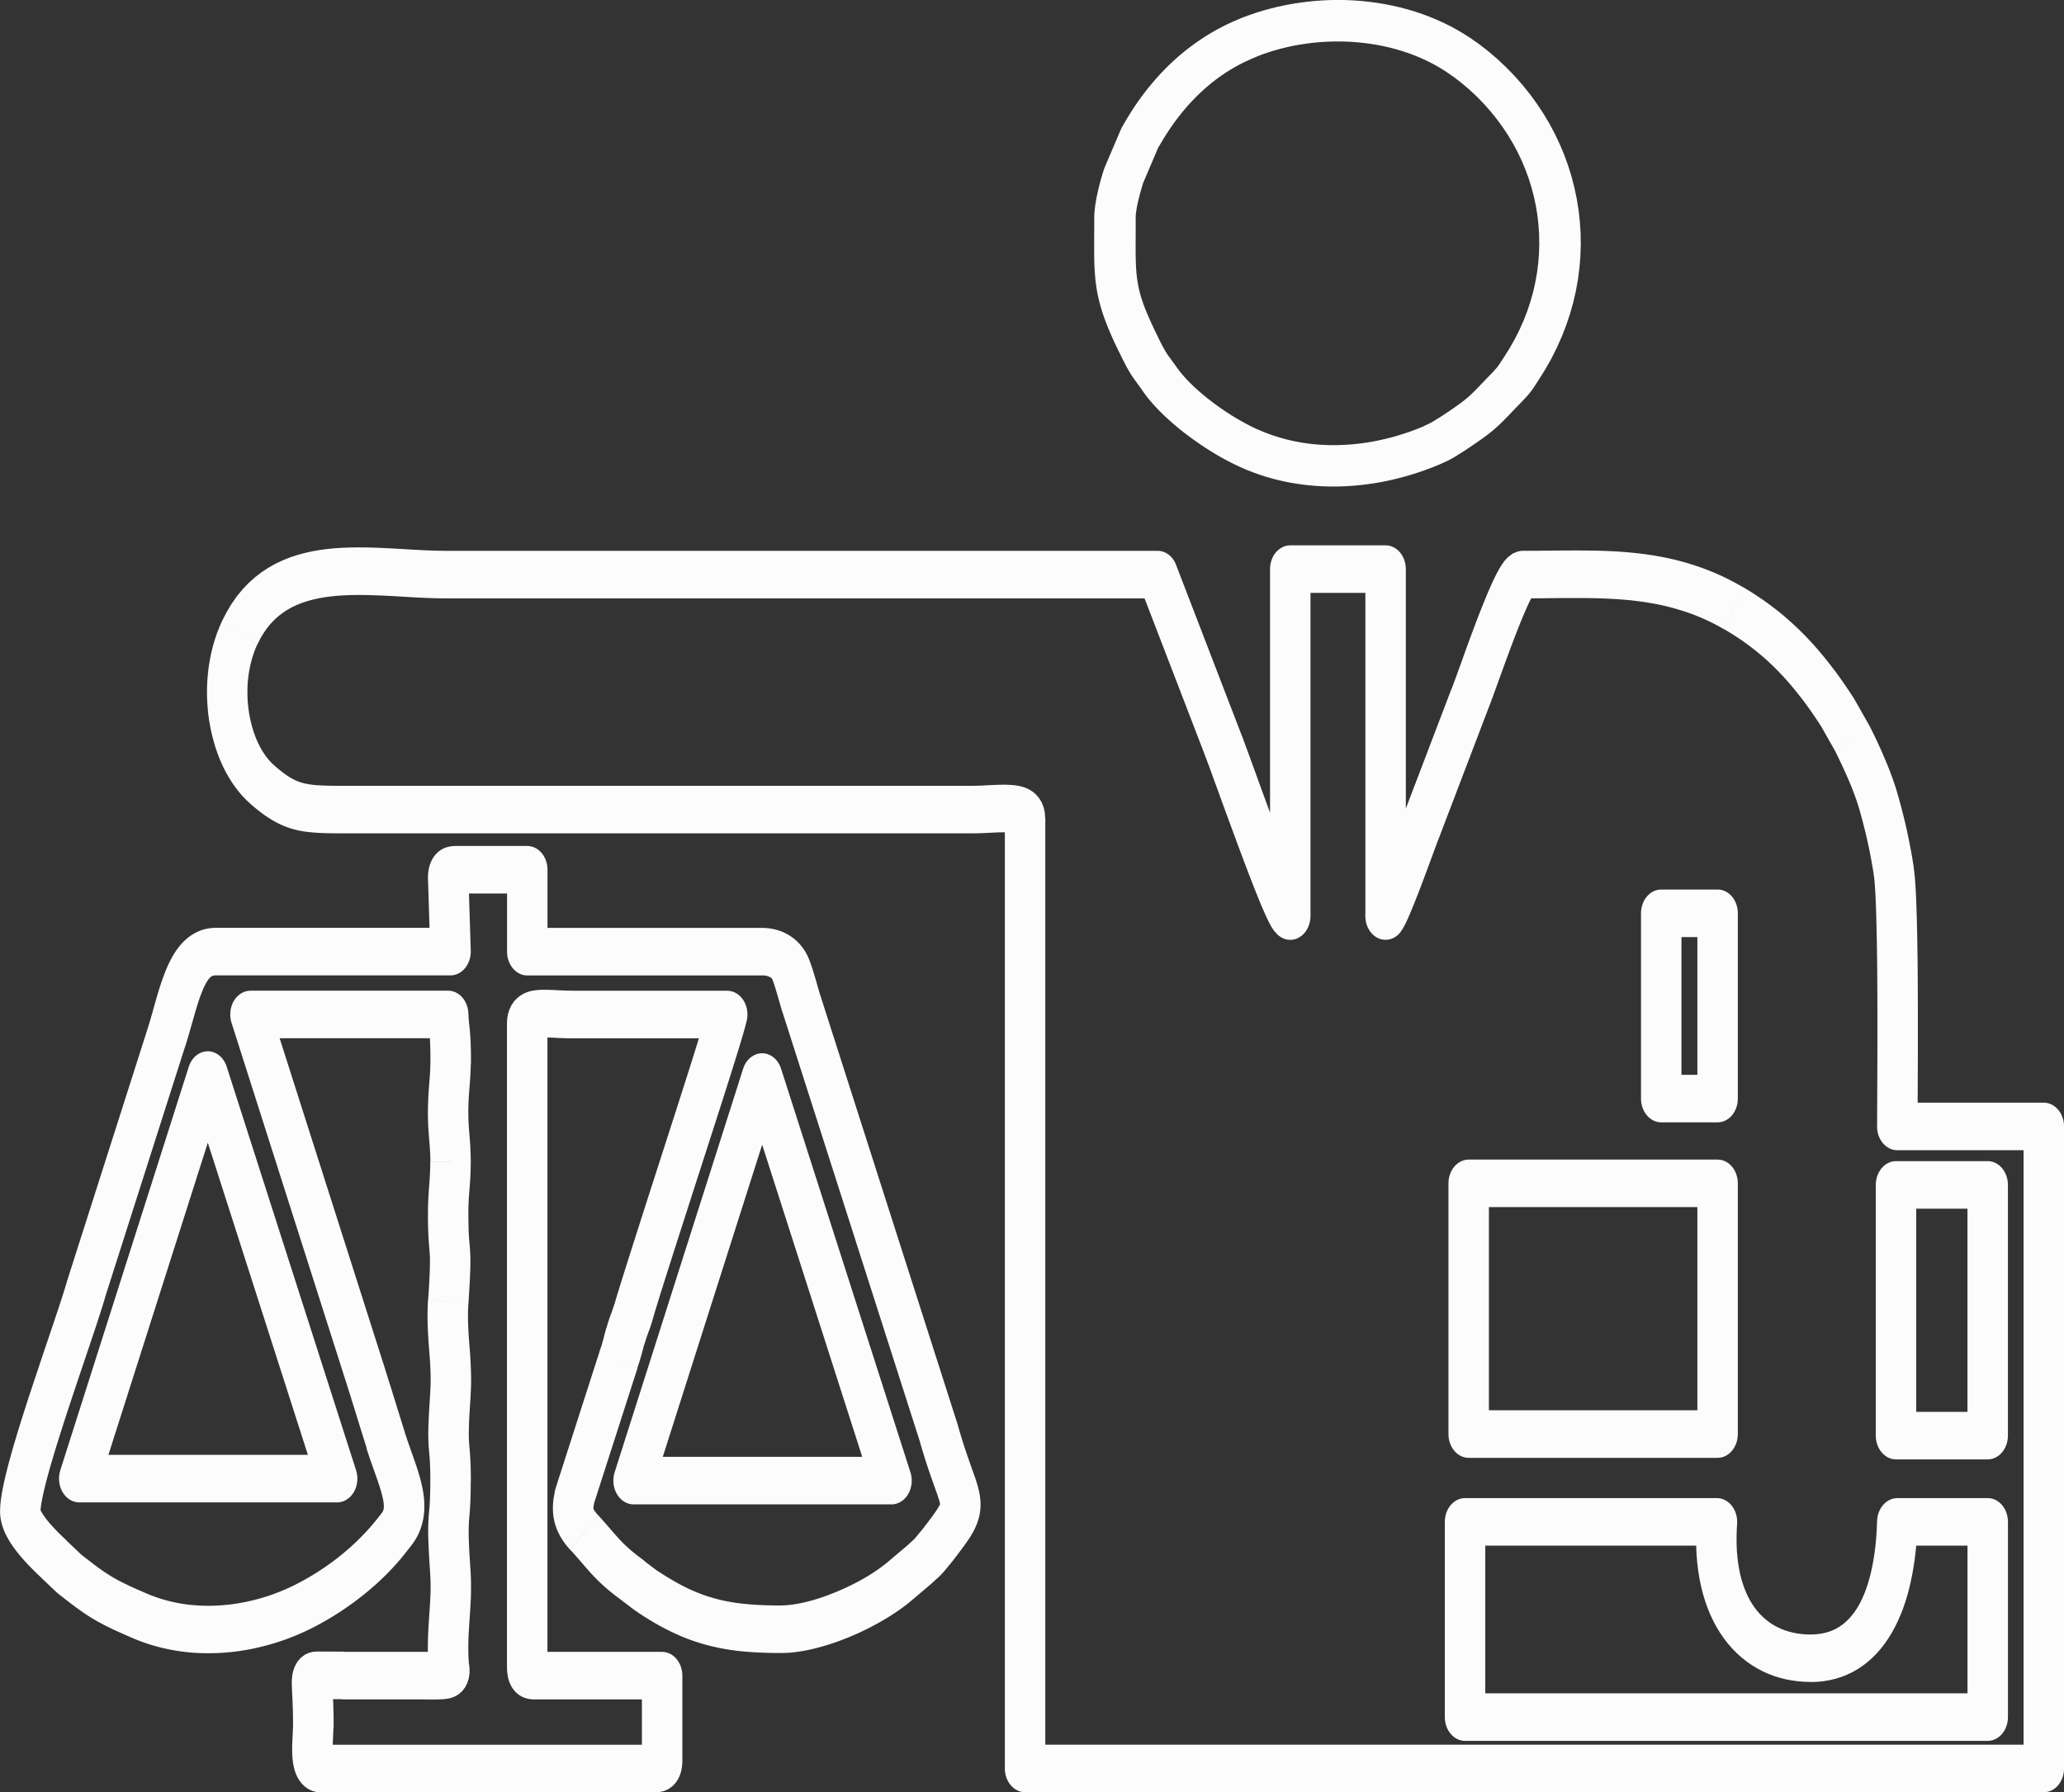 <?xml version="1.0" encoding="UTF-8"?>
<!DOCTYPE svg PUBLIC "-//W3C//DTD SVG 1.1//EN" "http://www.w3.org/Graphics/SVG/1.1/DTD/svg11.dtd">
<!-- Creator: CorelDRAW 2019 (64-Bit) -->
<svg xmlns="http://www.w3.org/2000/svg" xml:space="preserve" width="25.5mm" height="22.147mm" version="1.1" style="shape-rendering:geometricPrecision; text-rendering:geometricPrecision; image-rendering:optimizeQuality; fill-rule:evenodd; clip-rule:evenodd"
viewBox="0 0 569.4 494.53"
 xmlns:xlink="http://www.w3.org/1999/xlink">
 <rect x="0" y="0" width="569.4" height="494.53" fill="#333333" stroke="none"/>
 <defs>
  <style type="text/css">
   <![CDATA[
    .fil0 {fill:#FDFCFC;fill-rule:nonzero}
   ]]>
  </style>
 </defs>
 <g id="Слой_x0020_1">
  <g>
   <path class="fil0" d="M332.45 208.49l10.17 -5.4 -0.02 -0.06 0.28 0.72 0.32 0.87 0.38 1.01 0.42 1.16 0.48 1.3 0.52 1.43 0.56 1.54 0.6 1.64 0.63 1.74 0.66 1.82 0.68 1.87 0.71 1.93 0.72 1.97 0.73 2 0.74 2.01 0.75 2.01 0.74 1.99 0.74 1.97 0.73 1.93 0.72 1.88 0.7 1.81 0.68 1.73 0.65 1.64 0.62 1.53 0.58 1.4 0.54 1.27 0.48 1.09 0.42 0.9 0.34 0.69 0.21 0.4 -0.02 -0.03 -0.69 -0.74 -6.6 10.58 -1.22 -1.35 -0.67 -1.04 -0.55 -1 -0.53 -1.07 -0.55 -1.18 -0.57 -1.3 -0.6 -1.4 -0.63 -1.52 -0.66 -1.62 -0.68 -1.72 -0.7 -1.79 -0.72 -1.87 -0.73 -1.92 -0.75 -1.97 -0.75 -2 -0.76 -2.03 -0.75 -2.04 -0.75 -2.03 -0.74 -2.01 -0.73 -1.98 -0.71 -1.94 -0.69 -1.89 -0.66 -1.82 -0.63 -1.74 -0.6 -1.64 -0.56 -1.54 -0.51 -1.41 -0.47 -1.28 -0.42 -1.13 -0.36 -0.96 -0.29 -0.77 -0.22 -0.56 -0.02 -0.06zm0.02 0.06c-1.3,-3.28 -0.08,-7.19 2.71,-8.71 2.8,-1.53 6.12,-0.1 7.42,3.19l-10.13 5.52zm-8.03 -52.7l18.18 47.24 -10.17 5.4 -18.18 -47.24 5.09 -9.26 5.09 3.86zm-10.17 5.4c-1.27,-3.3 -0.02,-7.19 2.79,-8.68 2.81,-1.49 6.12,-0.02 7.39,3.27l-10.17 5.4zm-191.26 -9.26l196.35 0 0 13.12 -196.35 0 -0 -13.12 0 0zm0 13.12c-3.08,0 -5.58,-2.94 -5.58,-6.56 0,-3.62 2.5,-6.56 5.58,-6.56l0 13.12zm-52.01 12.66l-9.79 -6.3 0 0 1.25 -2.47 1.37 -2.3 1.48 -2.12 1.59 -1.94 1.68 -1.76 1.76 -1.59 1.84 -1.41 1.89 -1.24 1.94 -1.09 1.99 -0.94 2.01 -0.8 2.04 -0.68 2.07 -0.56 2.08 -0.46 2.1 -0.36 2.11 -0.28 2.12 -0.2 2.12 -0.13 2.12 -0.07 2.12 -0.03 2.12 0.02 2.11 0.05 2.09 0.08 2.09 0.1 2.07 0.11 2.05 0.12 2.02 0.12 1.99 0.11 1.96 0.1 1.92 0.07 1.88 0.05 1.83 0.02 0.01 13.12 -2.01 -0.02 -2.01 -0.05 -2.02 -0.08 -2.03 -0.1 -2.03 -0.11 -2.03 -0.12 -2.03 -0.12 -2.02 -0.11 -2 -0.09 -1.99 -0.07 -1.97 -0.05 -1.94 -0.02 -1.92 0.02 -1.88 0.07 -1.84 0.11 -1.79 0.17 -1.75 0.23 -1.69 0.29 -1.64 0.36 -1.58 0.42 -1.51 0.5 -1.45 0.57 -1.37 0.65 -1.3 0.73 -1.23 0.81 -1.17 0.9 -1.1 0.99 -1.05 1.1 -0.99 1.21 -0.94 1.34 -0.89 1.49 -0.83 1.64 0 0zm0 0c-1.48,3.18 -4.87,4.34 -7.58,2.6 -2.7,-1.74 -3.7,-5.73 -2.22,-8.9l9.79 6.3zm4.73 33.48l-6.67 10.52 0 0 -1.15 -1.07 -1.09 -1.14 -1.03 -1.21 -0.97 -1.27 -0.91 -1.32 -0.85 -1.37 -0.8 -1.42 -0.73 -1.46 -0.68 -1.5 -0.62 -1.54 -0.56 -1.56 -0.51 -1.6 -0.45 -1.63 -0.4 -1.64 -0.34 -1.66 -0.29 -1.69 -0.23 -1.7 -0.17 -1.71 -0.11 -1.72 -0.06 -1.73 0 -1.74 0.06 -1.73 0.12 -1.74 0.18 -1.74 0.24 -1.73 0.3 -1.72 0.37 -1.71 0.43 -1.69 0.5 -1.67 0.56 -1.65 0.63 -1.62 0.7 -1.59 9.79 6.3 -0.45 1.02 -0.41 1.06 -0.37 1.09 -0.33 1.11 -0.29 1.14 -0.25 1.15 -0.21 1.17 -0.17 1.19 -0.13 1.2 -0.08 1.21 -0.04 1.22 0 1.21 0.04 1.22 0.08 1.22 0.12 1.21 0.16 1.19 0.2 1.17 0.24 1.16 0.27 1.14 0.31 1.11 0.34 1.08 0.38 1.06 0.41 1.01 0.44 0.98 0.47 0.93 0.5 0.89 0.52 0.85 0.55 0.79 0.57 0.75 0.6 0.69 0.62 0.65 0.64 0.59 0 0zm0 0c2.47,2.16 2.98,6.27 1.14,9.18 -1.84,2.91 -5.34,3.51 -7.81,1.34l6.67 -10.52zm22.26 5.57l0 13.12 0 0 -1.25 0 -1.2 0 -1.15 0 -1.11 -0 -1.07 -0.01 -1.03 -0.01 -1 -0.02 -0.97 -0.03 -0.95 -0.04 -0.93 -0.05 -0.9 -0.07 -0.89 -0.08 -0.87 -0.1 -0.87 -0.12 -0.86 -0.15 -0.85 -0.17 -0.85 -0.21 -0.83 -0.23 -0.84 -0.27 -0.84 -0.31 -0.82 -0.34 -0.81 -0.37 -0.81 -0.41 -0.81 -0.44 -0.8 -0.48 -0.79 -0.5 -0.8 -0.54 -0.79 -0.57 -0.8 -0.61 -0.81 -0.65 -0.81 -0.67 -0.83 -0.71 6.67 -10.52 0.68 0.59 0.66 0.54 0.61 0.49 0.59 0.45 0.56 0.41 0.53 0.36 0.52 0.33 0.49 0.29 0.48 0.26 0.47 0.24 0.46 0.21 0.46 0.19 0.46 0.17 0.48 0.15 0.5 0.14 0.51 0.12 0.54 0.11 0.57 0.1 0.6 0.09 0.65 0.08 0.68 0.06 0.73 0.05 0.77 0.04 0.81 0.03 0.87 0.03 0.92 0.02 0.97 0.01 1.02 0.01 1.08 0 1.13 0 1.2 -0 1.26 0 0 0zm0 0c3.08,0 5.58,2.94 5.58,6.56 0,3.62 -2.5,6.56 -5.58,6.56l0 -13.12zm170.68 13.12l-170.68 0 0 -13.12 170.68 0 0 0 0 13.12zm0 -13.12c3.08,0 5.58,2.94 5.58,6.56 0,3.62 -2.5,6.56 -5.58,6.56l0 -13.12zm19.7 8.82l-11.16 0 0 0 0.06 0.76 0.19 0.86 0.33 0.82 0.43 0.7 0.41 0.48 0.35 0.31 0.29 0.19 0.15 0.08 0.06 0.02 -0.03 -0.01 -0.13 -0.03 -0.19 -0.03 -0.25 -0.04 -0.31 -0.03 -0.36 -0.03 -0.39 -0.02 -0.43 -0.01 -0.47 -0 -0.49 0 -0.52 0.01 -0.54 0.01 -0.55 0.02 -0.58 0.03 -0.6 0.03 -0.59 0.03 -0.61 0.03 -0.61 0.03 -0.64 0.03 -0.63 0.02 -0.63 0.02 -0.64 0.01 -0.64 0 0 -13.12 0.51 -0 0.53 -0.01 0.56 -0.02 0.56 -0.02 0.57 -0.03 0.6 -0.03 0.61 -0.03 0.61 -0.03 0.61 -0.03 0.61 -0.03 0.63 -0.02 0.62 -0.02 0.62 -0.01 0.62 -0 0.62 0 0.62 0.02 0.63 0.03 0.62 0.05 0.63 0.06 0.64 0.09 0.66 0.13 0.66 0.17 0.7 0.22 0.73 0.3 0.75 0.39 0.82 0.54 0.82 0.71 0.8 0.93 0.74 1.19 0.55 1.37 0.33 1.47 0.1 1.43 0 0zm0 0c0,3.62 -2.5,6.56 -5.58,6.56 -3.08,0 -5.58,-2.94 -5.58,-6.56l11.16 0zm-11.16 262.33l0 -262.33 11.16 0 0 262.33 -5.58 6.56 -5.58 -6.56zm11.16 0c0,3.62 -2.5,6.56 -5.58,6.56 -3.08,0 -5.58,-2.94 -5.58,-6.56l11.16 0zm275.46 6.56l-281.04 0 0 -13.12 281.04 0 5.58 6.56 -5.58 6.56zm0 -13.12c3.08,0 5.58,2.94 5.58,6.56 0,3.62 -2.5,6.56 -5.58,6.56l0 -13.12zm5.58 -170.59l0 177.15 -11.16 0 0 -177.15 5.58 -6.56 5.58 6.56zm-11.16 0c0,-3.62 2.5,-6.56 5.58,-6.56 3.08,0 5.58,2.94 5.58,6.56l-11.16 0zm-34.84 -6.56l40.42 0 0 13.12 -40.42 0 -5.58 -6.56 5.58 -6.56zm0 13.12c-3.08,0 -5.58,-2.94 -5.58,-6.56 0,-3.62 2.5,-6.56 5.58,-6.56l0 13.12zm-6.48 -75.81l10.98 -2.39 0 -0 0.18 1.35 0.15 1.47 0.13 1.62 0.11 1.78 0.1 1.94 0.09 2.09 0.07 2.23 0.07 2.36 0.06 2.48 0.05 2.58 0.04 2.67 0.04 2.74 0.03 2.8 0.02 2.84 0.02 2.87 0.01 2.88 0.01 2.87 0 2.86 0 2.82 -0 2.77 -0 2.7 -0.01 2.62 -0.01 2.53 -0.01 2.41 -0.01 2.29 -0.01 2.15 -0.01 1.98 -0.01 1.81 -0.01 1.62 -0 1.41 -0 1.19 -0 0.94 -11.16 0 0 -0.99 0 -1.2 0 -1.42 0.01 -1.63 0.01 -1.81 0.01 -1.99 0.01 -2.14 0.01 -2.28 0.01 -2.4 0.01 -2.51 0.01 -2.61 0 -2.69 0 -2.76 0 -2.8 -0 -2.83 -0.01 -2.85 -0.01 -2.85 -0.02 -2.83 -0.02 -2.8 -0.03 -2.76 -0.04 -2.7 -0.04 -2.62 -0.05 -2.52 -0.06 -2.41 -0.06 -2.28 -0.07 -2.13 -0.08 -1.97 -0.09 -1.78 -0.1 -1.57 -0.1 -1.34 -0.1 -1.05 -0.1 -0.72 0 -0zm0 0c-0.56,-3.56 1.44,-6.99 4.47,-7.65 3.03,-0.66 5.95,1.69 6.51,5.25l-10.98 2.4zm-4.18 -18.85l10.58 -4.18 0 -0 0.19 0.65 0.18 0.63 0.18 0.63 0.17 0.63 0.17 0.62 0.17 0.63 0.16 0.61 0.16 0.61 0.16 0.62 0.16 0.62 0.15 0.61 0.15 0.62 0.15 0.61 0.14 0.6 0.15 0.63 0.14 0.62 0.14 0.63 0.13 0.63 0.13 0.61 0.14 0.64 0.13 0.65 0.13 0.64 0.13 0.66 0.13 0.66 0.12 0.65 0.13 0.67 0.12 0.7 0.12 0.68 0.12 0.69 0.12 0.73 0.12 0.72 0.12 0.73 -10.98 2.39 -0.11 -0.69 -0.11 -0.68 -0.11 -0.64 -0.11 -0.65 -0.11 -0.65 -0.11 -0.61 -0.11 -0.61 -0.12 -0.62 -0.11 -0.6 -0.11 -0.58 -0.12 -0.59 -0.12 -0.57 -0.12 -0.56 -0.13 -0.59 -0.12 -0.56 -0.12 -0.56 -0.12 -0.55 -0.13 -0.54 -0.14 -0.57 -0.13 -0.56 -0.13 -0.54 -0.14 -0.56 -0.14 -0.55 -0.14 -0.56 -0.15 -0.57 -0.15 -0.58 -0.15 -0.56 -0.16 -0.58 -0.16 -0.59 -0.17 -0.59 -0.17 -0.6 -0.17 -0.6 0 -0zm0 0c-0.98,-3.43 0.59,-7.15 3.51,-8.31 2.92,-1.15 6.09,0.69 7.07,4.13l-10.58 4.18zm-6.31 -15.17l9.3 -7.26 0.13 0.25 0.23 0.45 0.23 0.46 0.24 0.48 0.24 0.48 0.24 0.5 0.25 0.53 0.25 0.52 0.25 0.53 0.25 0.54 0.26 0.56 0.26 0.57 0.26 0.57 0.25 0.57 0.25 0.57 0.26 0.6 0.25 0.59 0.25 0.59 0.25 0.6 0.25 0.6 0.25 0.6 0.23 0.59 0.24 0.61 0.23 0.61 0.22 0.59 0.22 0.59 0.22 0.61 0.21 0.6 0.2 0.6 0.19 0.57 0.19 0.58 0.18 0.59 0.17 0.57 -10.58 4.18 -0.12 -0.4 -0.13 -0.41 -0.14 -0.44 -0.15 -0.46 -0.15 -0.46 -0.17 -0.47 -0.17 -0.48 -0.19 -0.5 -0.2 -0.52 -0.19 -0.5 -0.2 -0.52 -0.21 -0.53 -0.21 -0.52 -0.22 -0.53 -0.22 -0.52 -0.23 -0.54 -0.23 -0.53 -0.23 -0.52 -0.24 -0.53 -0.23 -0.52 -0.23 -0.51 -0.23 -0.5 -0.23 -0.5 -0.23 -0.5 -0.23 -0.48 -0.23 -0.47 -0.21 -0.45 -0.22 -0.45 -0.21 -0.44 -0.21 -0.42 -0.2 -0.41 -0.19 -0.38 0.13 0.25zm-0.13 -0.25c-1.59,-3.1 -0.73,-7.13 1.9,-9 2.64,-1.87 6.07,-0.87 7.66,2.24l-9.57 6.77zm5.33 -14.26l4.1 7.24 -9.3 7.26 -4.1 -7.24 9.1 -7.58 0.19 0.32zm-9.3 7.26c-1.71,-3.01 -1.01,-7.09 1.56,-9.09 2.57,-2.01 6.03,-1.18 7.74,1.83l-9.3 7.26zm-26.54 -26.6l4.97 -11.75 0 0 1.21 0.72 1.19 0.74 1.17 0.75 1.15 0.77 1.13 0.78 1.12 0.8 1.1 0.82 1.07 0.82 1.06 0.84 1.04 0.86 1.02 0.88 1.01 0.89 0.99 0.91 0.98 0.92 0.96 0.94 0.95 0.95 0.93 0.97 0.92 0.99 0.9 1 0.89 1.02 0.88 1.04 0.86 1.04 0.85 1.06 0.85 1.08 0.84 1.09 0.83 1.11 0.82 1.13 0.81 1.14 0.79 1.15 0.79 1.17 0.79 1.19 0.78 1.2 -8.91 7.9 -0.72 -1.1 -0.71 -1.08 -0.72 -1.06 -0.72 -1.05 -0.72 -1.02 -0.73 -1 -0.73 -0.98 -0.74 -0.96 -0.74 -0.95 -0.75 -0.93 -0.76 -0.92 -0.76 -0.9 -0.77 -0.88 -0.78 -0.87 -0.79 -0.85 -0.8 -0.83 -0.81 -0.82 -0.82 -0.81 -0.84 -0.79 -0.85 -0.78 -0.86 -0.76 -0.88 -0.75 -0.89 -0.73 -0.91 -0.72 -0.93 -0.72 -0.94 -0.7 -0.96 -0.69 -0.98 -0.68 -1 -0.66 -1.02 -0.65 -1.04 -0.64 -1.06 -0.63 0 0zm0 0c-2.76,-1.61 -3.89,-5.55 -2.52,-8.79 1.37,-3.24 4.72,-4.56 7.48,-2.95l-4.97 11.75zm-55.7 -8.6l0 -13.12 0 0 1.94 -0 1.93 -0.01 1.92 -0.02 1.92 -0.02 1.91 -0.02 1.9 -0.01 1.9 -0.01 1.9 0 1.89 0.01 1.88 0.02 1.88 0.04 1.88 0.06 1.88 0.08 1.88 0.11 1.88 0.14 1.88 0.17 1.88 0.21 1.88 0.24 1.88 0.28 1.88 0.33 1.88 0.37 1.89 0.42 1.89 0.48 1.89 0.53 1.89 0.59 1.9 0.65 1.9 0.71 1.9 0.78 1.9 0.85 1.9 0.92 1.9 1 1.9 1.07 -4.97 11.75 -1.62 -0.91 -1.61 -0.85 -1.62 -0.78 -1.61 -0.72 -1.62 -0.66 -1.62 -0.61 -1.62 -0.55 -1.63 -0.5 -1.63 -0.46 -1.64 -0.41 -1.64 -0.37 -1.66 -0.33 -1.67 -0.29 -1.68 -0.25 -1.69 -0.22 -1.7 -0.19 -1.71 -0.15 -1.73 -0.13 -1.75 -0.1 -1.76 -0.08 -1.77 -0.06 -1.79 -0.04 -1.81 -0.02 -1.82 -0.01 -1.85 0 -1.86 0.01 -1.88 0.01 -1.9 0.02 -1.92 0.02 -1.94 0.02 -1.96 0.01 -1.98 0 0 0zm0 0c-3.08,0 -5.58,-2.94 -5.58,-6.56 0,-3.62 2.5,-6.56 5.58,-6.56l0 13.12zm-9.66 30.8l-10.19 -5.36 0.12 -0.28 0.13 -0.32 0.21 -0.53 0.27 -0.71 0.31 -0.84 0.35 -0.96 0.39 -1.08 0.43 -1.18 0.46 -1.26 0.48 -1.33 0.5 -1.4 0.52 -1.45 0.54 -1.49 0.56 -1.52 0.57 -1.54 0.58 -1.55 0.59 -1.56 0.59 -1.55 0.6 -1.53 0.6 -1.51 0.6 -1.47 0.59 -1.42 0.58 -1.37 0.58 -1.31 0.57 -1.25 0.57 -1.18 0.57 -1.1 0.58 -1.05 0.62 -1 0.71 -0.99 0.94 -1.04 1.48 -1.11 2.67 -0.71 0 13.12 2.09 -0.54 0.82 -0.6 0.2 -0.22 -0.08 0.13 -0.24 0.38 -0.33 0.59 -0.4 0.77 -0.44 0.9 -0.47 1.03 -0.5 1.13 -0.52 1.22 -0.54 1.3 -0.55 1.36 -0.56 1.41 -0.56 1.45 -0.57 1.48 -0.57 1.5 -0.56 1.51 -0.56 1.5 -0.54 1.48 -0.53 1.46 -0.52 1.43 -0.5 1.38 -0.48 1.33 -0.46 1.26 -0.43 1.18 -0.4 1.1 -0.37 1.02 -0.34 0.92 -0.31 0.81 -0.28 0.73 -0.27 0.66 0.12 -0.28zm-0.12 0.28c-1.39,3.23 -4.75,4.52 -7.5,2.89 -2.75,-1.63 -3.85,-5.58 -2.46,-8.81l9.96 5.93zm-23.77 30.28l13.7 -35.92 10.19 5.36 -13.7 35.92 -10.2 -5.35 0.01 -0.02zm10.19 5.36c-1.26,3.3 -4.56,4.78 -7.38,3.3 -2.81,-1.48 -4.07,-5.36 -2.81,-8.67l10.19 5.36zm-20.08 20.95l11.16 0 -9.8 -4.3 -0.13 0.18 0.04 -0.07 0.13 -0.25 0.18 -0.37 0.23 -0.49 0.25 -0.56 0.28 -0.64 0.3 -0.72 0.32 -0.76 0.33 -0.8 0.34 -0.86 0.35 -0.89 0.36 -0.91 0.36 -0.94 0.37 -0.96 0.37 -0.96 0.37 -0.97 0.36 -0.96 0.36 -0.96 0.35 -0.94 0.34 -0.92 0.33 -0.89 0.32 -0.87 0.3 -0.82 0.28 -0.78 0.27 -0.75 0.25 -0.67 0.22 -0.62 0.21 -0.56 0.18 -0.5 0.15 -0.41 0.13 -0.36 10.2 5.33 -0.1 0.28 -0.15 0.39 -0.17 0.46 -0.2 0.54 -0.23 0.62 -0.25 0.69 -0.27 0.73 -0.29 0.79 -0.31 0.84 -0.32 0.87 -0.34 0.91 -0.35 0.94 -0.36 0.96 -0.36 0.98 -0.38 1 -0.37 0.99 -0.38 1 -0.38 0.99 -0.38 0.98 -0.38 0.97 -0.38 0.94 -0.37 0.92 -0.36 0.9 -0.36 0.86 -0.34 0.81 -0.34 0.79 -0.33 0.74 -0.32 0.69 -0.33 0.67 -0.34 0.64 -0.38 0.65 -0.5 0.74 -9.8 -4.3zm9.8 4.3c-2.02,2.73 -5.55,3.02 -7.88,0.65 -2.33,-2.38 -2.57,-6.52 -0.55,-9.25l8.43 8.61zm1.37 -100.04l0 95.74 -11.16 0 0 -95.74 5.58 -6.56 5.58 6.56zm-11.16 0c0,-3.62 2.5,-6.56 5.58,-6.56 3.08,0 5.58,2.94 5.58,6.56l-11.16 0zm-20.72 -6.56l26.31 0 0 13.12 -26.31 0 -5.58 -6.56 5.58 -6.56zm0 13.12c-3.08,0 -5.58,-2.94 -5.58,-6.56 0,-3.62 2.5,-6.56 5.58,-6.56l0 13.12zm-5.58 89.18l0 -95.74 11.16 0 0 95.74 -8.88 5.29 -2.28 -5.29zm11.16 0c0,3.62 -2.5,6.56 -5.58,6.56 -3.08,0 -5.58,-2.94 -5.58,-6.56l11.16 0zm186.82 80.74l-25.29 0 0 -13.12 25.29 0 5.58 6.56 -5.58 6.56zm0 -13.12c3.08,0 5.58,2.94 5.58,6.56 0,3.62 -2.5,6.56 -5.58,6.56l0 -13.12zm-5.58 75.74l0 -69.18 11.16 0 0 69.18 -5.58 6.56 -5.58 -6.56zm11.16 0c0,3.62 -2.5,6.56 -5.58,6.56 -3.08,0 -5.58,-2.94 -5.58,-6.56l11.16 0zm-30.87 -6.56l25.29 0 0 13.12 -25.29 0 -5.58 -6.56 5.58 -6.56zm0 13.12c-3.08,0 -5.58,-2.94 -5.58,-6.56 0,-3.62 2.5,-6.56 5.58,-6.56l0 13.12zm5.58 -75.74l0 69.18 -11.16 0 0 -69.18 5.58 -6.56 5.58 6.56zm-11.16 0c0,-3.62 2.5,-6.56 5.58,-6.56 3.08,0 5.58,2.94 5.58,6.56l-11.16 0zm-43.82 99.54l-69.49 0 0 -13.12 69.49 0 5.56 7.11 -5.56 6.01zm0 -13.12c3.08,0 5.58,2.94 5.58,6.56 0,3.62 -2.5,6.56 -5.58,6.56l0 -13.12zm25.89 37.61l0 13.12 0 0 -1.77 -0.05 -1.75 -0.14 -1.72 -0.23 -1.69 -0.32 -1.66 -0.42 -1.63 -0.51 -1.59 -0.61 -1.56 -0.71 -1.51 -0.8 -1.46 -0.9 -1.42 -0.99 -1.36 -1.09 -1.31 -1.18 -1.25 -1.28 -1.19 -1.36 -1.12 -1.45 -1.05 -1.53 -0.98 -1.61 -0.9 -1.69 -0.83 -1.77 -0.75 -1.84 -0.67 -1.9 -0.59 -1.97 -0.51 -2.03 -0.43 -2.09 -0.35 -2.15 -0.27 -2.21 -0.19 -2.27 -0.11 -2.32 -0.03 -2.37 0.06 -2.43 0.14 -2.48 11.12 1.1 -0.11 1.99 -0.04 1.91 0.02 1.84 0.08 1.77 0.14 1.69 0.2 1.62 0.25 1.54 0.3 1.47 0.35 1.4 0.4 1.32 0.44 1.25 0.48 1.18 0.52 1.12 0.56 1.05 0.6 0.99 0.64 0.93 0.67 0.87 0.71 0.82 0.75 0.76 0.78 0.71 0.82 0.66 0.86 0.61 0.9 0.55 0.94 0.5 0.98 0.44 1.03 0.39 1.07 0.34 1.11 0.28 1.15 0.22 1.19 0.16 1.23 0.1 1.28 0.03 0 0zm23.87 -37.61l0 13.12 5.58 -6.35 -0.08 2.16 -0.12 2.13 -0.17 2.1 -0.21 2.07 -0.26 2.04 -0.31 2.01 -0.35 1.97 -0.4 1.94 -0.45 1.9 -0.5 1.85 -0.56 1.82 -0.62 1.78 -0.68 1.73 -0.73 1.67 -0.8 1.63 -0.86 1.57 -0.92 1.51 -1 1.45 -1.06 1.38 -1.13 1.3 -1.2 1.22 -1.27 1.14 -1.34 1.04 -1.4 0.94 -1.45 0.84 -1.51 0.73 -1.57 0.63 -1.62 0.51 -1.66 0.4 -1.7 0.29 -1.75 0.17 -1.78 0.06 0 -13.12 1.18 -0.04 1.11 -0.11 1.05 -0.17 0.99 -0.24 0.94 -0.29 0.89 -0.35 0.84 -0.41 0.8 -0.46 0.76 -0.52 0.73 -0.57 0.7 -0.63 0.68 -0.69 0.65 -0.75 0.63 -0.81 0.6 -0.87 0.58 -0.94 0.55 -1.01 0.52 -1.07 0.5 -1.14 0.47 -1.21 0.44 -1.27 0.41 -1.33 0.38 -1.4 0.35 -1.46 0.31 -1.51 0.28 -1.57 0.25 -1.62 0.21 -1.67 0.18 -1.72 0.14 -1.76 0.1 -1.81 0.07 -1.85 5.58 -6.35zm-5.58 6.35c0.1,-3.62 2.68,-6.46 5.76,-6.34 3.08,0.12 5.5,3.15 5.4,6.77l-11.16 -0.42zm30.52 6.77l-24.94 0 0 -13.12 24.94 0 5.58 6.56 -5.58 6.56zm0 -13.12c3.08,0 5.58,2.94 5.58,6.56 0,3.62 -2.5,6.56 -5.58,6.56l0 -13.12zm-5.58 60.43l0 -53.87 11.16 0 0 53.87 -5.58 6.56 -5.58 -6.56zm11.16 0c0,3.62 -2.5,6.56 -5.58,6.56 -3.08,0 -5.58,-2.94 -5.58,-6.56l11.16 0zm-149.77 -6.56l144.19 0 0 13.12 -144.19 0 -5.58 -6.56 5.58 -6.56zm0 13.12c-3.08,0 -5.58,-2.94 -5.58,-6.56 0,-3.62 2.5,-6.56 5.58,-6.56l0 13.12zm5.58 -60.43l0 53.87 -11.16 0 0 -53.87 5.58 -6.56 5.58 6.56zm-11.16 0c0,-3.62 2.5,-6.56 5.58,-6.56 3.08,0 5.58,2.94 5.58,6.56l-11.16 0zm75.25 -86.85l-68.67 0 0 -13.12 68.67 0 5.58 6.56 -5.58 6.56zm0 -13.12c3.08,0 5.58,2.94 5.58,6.56 0,3.62 -2.5,6.56 -5.58,6.56l0 -13.12zm-5.58 75.74l0 -69.18 11.16 0 0 69.18 -5.58 6.56 -5.58 -6.56zm11.16 0c0,3.62 -2.5,6.56 -5.58,6.56 -3.08,0 -5.58,-2.94 -5.58,-6.56l11.16 0zm-74.25 -6.56l68.67 0 0 13.12 -68.67 0 -5.58 -6.56 5.58 -6.56zm0 13.12c-3.08,0 -5.58,-2.94 -5.58,-6.56 0,-3.62 2.5,-6.56 5.58,-6.56l0 13.12zm5.58 -75.74l0 69.18 -11.16 0 0 -69.18 5.58 -6.56 5.58 6.56zm-11.16 0c0,-3.62 2.5,-6.56 5.58,-6.56 3.08,0 5.58,2.94 5.58,6.56l-11.16 0zm74.25 -67.96l-15.54 0 0 -13.12 15.54 0 5.58 6.56 -5.58 6.56zm0 -13.12c3.08,0 5.58,2.94 5.58,6.56 0,3.62 -2.5,6.56 -5.58,6.56l0 -13.12zm-5.58 57.69l0 -51.13 11.16 0 0 51.13 -5.58 6.56 -5.58 -6.56zm11.16 0c0,3.62 -2.5,6.56 -5.58,6.56 -3.08,0 -5.58,-2.94 -5.58,-6.56l11.16 0zm-21.13 -6.56l15.54 0 0 13.12 -15.54 0 -5.58 -6.56 5.58 -6.56zm0 13.12c-3.08,0 -5.58,-2.94 -5.58,-6.56 0,-3.62 2.5,-6.56 5.58,-6.56l0 13.12zm5.58 -57.69l0 51.13 -11.16 0 0 -51.13 5.58 -6.56 5.58 6.56zm-11.16 0c0,-3.62 2.5,-6.56 5.58,-6.56 3.08,0 5.58,2.94 5.58,6.56l-11.16 0z"/>
  </g>
  <g>
   <path class="fil0" d="M118.71 262.82l-0.64 -20.35 11.16 -0.49 0.64 20.35 -5.58 6.8 -5.58 -6.31zm11.16 -0.49c0.11,3.62 -2.29,6.66 -5.37,6.8 -3.08,0.13 -5.67,-2.69 -5.78,-6.31l11.16 -0.49zm-70.38 -6.31l64.81 0 0 13.12 -64.81 0 0 0 0 -13.12zm0 13.12c-3.08,0 -5.58,-2.94 -5.58,-6.56 0,-3.62 2.5,-6.56 5.58,-6.56l0 13.12zm-8.43 19.65l-10.45 -4.6 -0 0.01 0.32 -1.02 0.31 -1.02 0.31 -1.05 0.3 -1.06 0.31 -1.07 0.3 -1.07 0.3 -1.07 0.31 -1.08 0.31 -1.08 0.32 -1.07 0.33 -1.07 0.35 -1.07 0.36 -1.06 0.38 -1.05 0.4 -1.05 0.42 -1.04 0.45 -1.02 0.49 -1.01 0.52 -0.99 0.56 -0.98 0.63 -0.96 0.68 -0.94 0.74 -0.89 0.81 -0.84 0.89 -0.79 0.96 -0.72 1.02 -0.63 1.09 -0.53 1.13 -0.42 1.18 -0.3 1.2 -0.18 1.21 -0.06 0 13.12 -0.31 0.02 -0.24 0.03 -0.19 0.05 -0.17 0.06 -0.15 0.07 -0.15 0.1 -0.17 0.12 -0.17 0.16 -0.2 0.21 -0.22 0.27 -0.23 0.32 -0.25 0.39 -0.27 0.46 -0.27 0.52 -0.28 0.58 -0.28 0.64 -0.28 0.69 -0.29 0.75 -0.29 0.8 -0.29 0.85 -0.28 0.88 -0.29 0.93 -0.29 0.97 -0.29 1 -0.29 1.02 -0.3 1.06 -0.31 1.08 -0.31 1.09 -0.32 1.11 -0.33 1.13 -0.35 1.15 -0.36 1.15 -0 0.01zm0 -0.01c-1.08,3.39 -4.3,5.12 -7.18,3.85 -2.89,-1.27 -4.35,-5.05 -3.28,-8.44l10.46 4.59zm-32.32 63.94l21.87 -68.54 10.45 4.6 -21.87 68.54 -10.52 -4.4 0.06 -0.21zm10.45 4.6c-1.08,3.39 -4.3,5.11 -7.19,3.84 -2.88,-1.27 -4.35,-5.05 -3.27,-8.44l10.45 4.6zm-18.02 59.79l-11.16 0 0 0 0.06 -1.59 0.16 -1.59 0.24 -1.62 0.31 -1.68 0.37 -1.76 0.42 -1.84 0.48 -1.92 0.52 -1.99 0.57 -2.07 0.61 -2.14 0.65 -2.19 0.68 -2.24 0.71 -2.29 0.73 -2.31 0.75 -2.34 0.77 -2.36 0.78 -2.36 0.78 -2.36 0.79 -2.36 0.78 -2.33 0.77 -2.31 0.77 -2.27 0.75 -2.22 0.73 -2.16 0.7 -2.09 0.67 -2.01 0.64 -1.93 0.6 -1.82 0.55 -1.71 0.5 -1.59 0.44 -1.45 0.38 -1.31 10.58 4.19 -0.43 1.48 -0.48 1.58 -0.53 1.69 -0.58 1.79 -0.61 1.88 -0.65 1.96 -0.68 2.04 -0.71 2.11 -0.73 2.17 -0.75 2.22 -0.76 2.26 -0.77 2.29 -0.78 2.32 -0.78 2.33 -0.77 2.33 -0.77 2.33 -0.75 2.31 -0.73 2.29 -0.71 2.25 -0.69 2.2 -0.65 2.15 -0.62 2.08 -0.58 2 -0.53 1.91 -0.48 1.81 -0.42 1.69 -0.36 1.56 -0.3 1.41 -0.23 1.24 -0.15 1.04 -0.08 0.77 -0.02 0.47 0 0zm0 0c0,3.62 -2.5,6.56 -5.58,6.56 -3.08,0 -5.58,-2.94 -5.58,-6.56l11.16 0zm7.26 8.06l-7.02 10.2 -0.09 -0.09 -0.09 -0.09 -0.15 -0.15 -0.19 -0.18 -0.25 -0.23 -0.28 -0.27 -0.32 -0.31 -0.34 -0.33 -0.36 -0.36 -0.39 -0.39 -0.4 -0.41 -0.43 -0.44 -0.44 -0.46 -0.44 -0.47 -0.46 -0.5 -0.46 -0.52 -0.47 -0.54 -0.46 -0.55 -0.47 -0.58 -0.46 -0.59 -0.46 -0.61 -0.45 -0.63 -0.44 -0.64 -0.45 -0.7 -0.41 -0.7 -0.4 -0.72 -0.39 -0.78 -0.36 -0.82 -0.33 -0.89 -0.29 -0.95 -0.23 -1.01 -0.17 -1.13 -0.06 -1.22 11.16 0 -0.02 -0.32 -0.03 -0.21 -0.01 -0.06 0 0.02 0.04 0.09 0.08 0.17 0.11 0.23 0.16 0.29 0.19 0.32 0.21 0.32 0.26 0.38 0.27 0.38 0.3 0.4 0.31 0.4 0.33 0.4 0.35 0.41 0.35 0.4 0.36 0.4 0.36 0.39 0.36 0.39 0.35 0.37 0.35 0.36 0.34 0.35 0.33 0.32 0.32 0.31 0.3 0.29 0.27 0.26 0.26 0.25 0.24 0.23 0.23 0.22 0.2 0.19 0.19 0.18 -0.09 -0.09zm0.09 0.09c2.35,2.34 2.65,6.48 0.66,9.24 -1.99,2.76 -5.51,3.11 -7.87,0.77l7.21 -10.02zm-2.86 14.15l-4.26 -4.04 7.02 -10.2 4.26 4.04 -6.63 10.54 -0.39 -0.34zm7.02 -10.2c2.4,2.28 2.77,6.41 0.83,9.22 -1.94,2.82 -5.46,3.25 -7.85,0.98l7.02 -10.2zm17.55 10.39l-3.85 12.31 0 0 -0.82 -0.36 -0.79 -0.34 -0.77 -0.34 -0.73 -0.33 -0.7 -0.31 -0.68 -0.31 -0.67 -0.31 -0.64 -0.31 -0.62 -0.3 -0.62 -0.31 -0.59 -0.3 -0.59 -0.31 -0.59 -0.32 -0.57 -0.31 -0.56 -0.32 -0.57 -0.33 -0.57 -0.34 -0.56 -0.35 -0.55 -0.35 -0.56 -0.37 -0.57 -0.38 -0.57 -0.39 -0.57 -0.41 -0.58 -0.42 -0.6 -0.44 -0.61 -0.45 -0.63 -0.48 -0.64 -0.49 -0.66 -0.51 -0.69 -0.54 -0.72 -0.56 -0.74 -0.59 6.24 -10.87 0.72 0.57 0.68 0.53 0.65 0.5 0.63 0.48 0.59 0.46 0.57 0.43 0.54 0.4 0.52 0.38 0.51 0.37 0.49 0.34 0.47 0.33 0.46 0.31 0.46 0.3 0.45 0.29 0.44 0.27 0.44 0.27 0.44 0.26 0.46 0.26 0.46 0.26 0.46 0.25 0.49 0.25 0.51 0.26 0.52 0.26 0.55 0.27 0.57 0.27 0.59 0.28 0.63 0.29 0.66 0.3 0.69 0.31 0.72 0.31 0.77 0.33 0.8 0.35 0 0zm0 -0c2.89,1.25 4.37,5.02 3.31,8.42 -1.06,3.4 -4.27,5.14 -7.17,3.89l3.85 -12.31zm35.71 0.08l3.33 12.52 -0 0 -1.27 0.45 -1.28 0.43 -1.29 0.4 -1.3 0.38 -1.31 0.35 -1.32 0.32 -1.32 0.3 -1.33 0.27 -1.33 0.24 -1.34 0.21 -1.34 0.18 -1.35 0.15 -1.36 0.12 -1.35 0.09 -1.36 0.06 -1.36 0.03 -1.36 -0 -1.37 -0.03 -1.37 -0.07 -1.36 -0.1 -1.37 -0.14 -1.37 -0.17 -1.36 -0.21 -1.36 -0.24 -1.36 -0.28 -1.35 -0.31 -1.36 -0.36 -1.35 -0.39 -1.34 -0.43 -1.34 -0.47 -1.33 -0.51 -1.32 -0.55 3.85 -12.31 1.06 0.44 1.07 0.41 1.07 0.38 1.08 0.35 1.09 0.32 1.1 0.29 1.1 0.26 1.11 0.23 1.11 0.2 1.12 0.17 1.12 0.14 1.13 0.11 1.13 0.08 1.13 0.06 1.13 0.03 1.14 0 1.14 -0.02 1.14 -0.05 1.14 -0.08 1.14 -0.1 1.14 -0.13 1.13 -0.15 1.14 -0.18 1.13 -0.2 1.13 -0.23 1.13 -0.25 1.12 -0.28 1.12 -0.3 1.11 -0.32 1.1 -0.34 1.1 -0.37 1.09 -0.39 -0 0zm0 0c2.94,-1.08 6.08,0.85 6.99,4.31 0.92,3.46 -0.73,7.14 -3.67,8.22l-3.32 -12.52zm27.41 -19.69l8.17 8.94 -0.02 0.03 -0.8 0.98 -0.82 0.96 -0.84 0.95 -0.87 0.94 -0.88 0.92 -0.9 0.91 -0.92 0.9 -0.93 0.88 -0.95 0.87 -0.97 0.85 -0.98 0.83 -0.99 0.82 -1.01 0.8 -1.02 0.79 -1.03 0.77 -1.04 0.75 -1.04 0.73 -1.05 0.72 -1.07 0.7 -1.07 0.68 -1.08 0.66 -1.08 0.64 -1.09 0.62 -1.09 0.6 -1.09 0.58 -1.1 0.56 -1.09 0.53 -1.1 0.51 -1.09 0.48 -1.09 0.46 -1.1 0.44 -1.09 0.41 -3.33 -12.52 0.91 -0.34 0.91 -0.37 0.92 -0.39 0.93 -0.41 0.93 -0.43 0.93 -0.46 0.94 -0.48 0.94 -0.5 0.94 -0.52 0.94 -0.54 0.94 -0.56 0.93 -0.57 0.93 -0.59 0.92 -0.61 0.92 -0.62 0.91 -0.64 0.9 -0.65 0.89 -0.67 0.88 -0.68 0.86 -0.69 0.85 -0.71 0.84 -0.72 0.82 -0.72 0.81 -0.74 0.79 -0.75 0.77 -0.75 0.75 -0.76 0.74 -0.77 0.7 -0.76 0.69 -0.77 0.67 -0.78 0.64 -0.78 -0.02 0.03zm0.02 -0.03c2.11,-2.63 5.65,-2.76 7.89,-0.27 2.24,2.48 2.35,6.64 0.23,9.27l-8.12 -9zm10 6.63l-1.86 2.34 -8.17 -8.94 1.86 -2.34 0.07 -0.09 8.1 9.03zm-8.17 -8.94c2.1,-2.65 5.63,-2.8 7.89,-0.33 2.26,2.47 2.38,6.62 0.28,9.27l-8.17 -8.94zm-4.03 -17.96l10.46 -4.57 0 -0 0.29 0.89 0.3 0.9 0.3 0.89 0.31 0.89 0.31 0.89 0.32 0.9 0.32 0.9 0.31 0.89 0.32 0.9 0.31 0.91 0.3 0.9 0.29 0.91 0.28 0.93 0.27 0.94 0.25 0.94 0.23 0.96 0.21 0.98 0.18 0.99 0.15 1.02 0.11 1.05 0.06 1.05 0.02 1.08 -0.04 1.13 -0.11 1.13 -0.18 1.14 -0.26 1.15 -0.34 1.14 -0.42 1.12 -0.5 1.08 -0.58 1.04 -0.65 0.99 -0.72 0.94 -8.03 -9.11 0.17 -0.22 0.13 -0.2 0.09 -0.17 0.07 -0.16 0.05 -0.14 0.04 -0.15 0.04 -0.16 0.03 -0.19 0.02 -0.23 0.01 -0.25 -0.01 -0.33 -0.02 -0.38 -0.04 -0.41 -0.07 -0.46 -0.1 -0.52 -0.12 -0.55 -0.15 -0.6 -0.17 -0.65 -0.19 -0.67 -0.22 -0.71 -0.24 -0.75 -0.26 -0.78 -0.27 -0.79 -0.29 -0.82 -0.31 -0.87 -0.31 -0.88 -0.32 -0.91 -0.33 -0.94 -0.34 -0.96 -0.34 -0.99 -0.33 -1.01 -0.33 -1.03 0 -0zm0 0c-1.07,-3.39 0.4,-7.17 3.28,-8.44 2.89,-1.26 6.1,0.46 7.18,3.86l-10.46 4.58zm-5.32 -17.1l10.45 -4.6 0 0.01 0.18 0.57 0.17 0.55 0.18 0.56 0.17 0.56 0.17 0.53 0.18 0.56 0.17 0.54 0.17 0.53 0.17 0.54 0.17 0.54 0.16 0.52 0.16 0.52 0.17 0.54 0.16 0.52 0.16 0.52 0.17 0.54 0.16 0.52 0.16 0.51 0.16 0.53 0.16 0.53 0.16 0.51 0.17 0.54 0.17 0.54 0.16 0.52 0.16 0.52 0.17 0.53 0.16 0.52 0.17 0.53 0.17 0.56 0.17 0.53 0.17 0.54 0.17 0.55 -10.46 4.57 -0.17 -0.55 -0.18 -0.56 -0.17 -0.56 -0.17 -0.53 -0.17 -0.54 -0.17 -0.56 -0.17 -0.53 -0.17 -0.54 -0.17 -0.54 -0.16 -0.52 -0.16 -0.52 -0.17 -0.54 -0.16 -0.52 -0.16 -0.52 -0.17 -0.54 -0.16 -0.52 -0.16 -0.51 -0.16 -0.52 -0.16 -0.53 -0.16 -0.52 -0.16 -0.53 -0.17 -0.53 -0.16 -0.52 -0.16 -0.52 -0.17 -0.54 -0.16 -0.53 -0.16 -0.52 -0.17 -0.55 -0.17 -0.53 -0.17 -0.53 -0.18 -0.56 -0.17 -0.54 0 0.01zm-0 -0.01c-1.08,-3.39 0.39,-7.17 3.28,-8.44 2.89,-1.27 6.1,0.46 7.18,3.85l-10.46 4.59zm-21.53 -104.96l31.99 100.37 -10.45 4.6 -31.99 -100.37 5.23 -8.86 5.23 4.26zm-10.45 4.6c-1.08,-3.39 0.38,-7.17 3.27,-8.44 2.88,-1.27 6.1,0.45 7.19,3.84l-10.45 4.6zm59.77 4.26l-54.54 0 0 -13.12 54.54 0 5.58 6.41 -5.58 6.7zm0 -13.12c3.08,0 5.58,2.94 5.58,6.56 0,3.62 -2.5,6.56 -5.58,6.56l0 -13.12zm6.25 20.24l-11.16 -0.17 0 -0 0.01 -0.77 0 -0.74 0 -0.68 -0.01 -0.64 -0.01 -0.6 -0.01 -0.54 -0.01 -0.53 -0.02 -0.49 -0.02 -0.43 -0.02 -0.42 -0.02 -0.4 -0.02 -0.35 -0.02 -0.35 -0.03 -0.33 -0.02 -0.3 -0.03 -0.31 -0.03 -0.27 -0.03 -0.29 -0.03 -0.31 -0.03 -0.27 -0.03 -0.28 -0.03 -0.31 -0.03 -0.31 -0.03 -0.31 -0.03 -0.35 -0.03 -0.33 -0.03 -0.37 -0.03 -0.41 -0.02 -0.38 -0.02 -0.42 -0.02 -0.43 -0.01 -0.44 11.16 -0.29 0.01 0.28 0.01 0.25 0.01 0.24 0.02 0.25 0.01 0.21 0.02 0.23 0.02 0.25 0.02 0.22 0.02 0.25 0.03 0.26 0.03 0.26 0.03 0.3 0.03 0.32 0.03 0.3 0.04 0.34 0.04 0.38 0.03 0.38 0.04 0.42 0.03 0.43 0.03 0.45 0.03 0.49 0.03 0.49 0.03 0.53 0.02 0.58 0.02 0.59 0.02 0.61 0.02 0.67 0.01 0.69 0.01 0.73 0 0.77 -0 0.8 -0.01 0.86 0 -0zm0 0c-0.04,3.62 -2.57,6.52 -5.66,6.47 -3.08,-0.05 -5.55,-3.02 -5.51,-6.65l11.16 0.17zm-0.68 13.48l-11.16 -0.03 0 0 0 -0.58 0.01 -0.56 0.01 -0.53 0.01 -0.54 0.02 -0.51 0.02 -0.51 0.02 -0.52 0.02 -0.47 0.02 -0.46 0.03 -0.47 0.03 -0.47 0.03 -0.44 0.03 -0.42 0.03 -0.41 0.03 -0.43 0.03 -0.42 0.03 -0.38 0.03 -0.39 0.03 -0.39 0.03 -0.37 0.03 -0.39 0.03 -0.37 0.02 -0.34 0.02 -0.37 0.02 -0.37 0.02 -0.33 0.02 -0.36 0.02 -0.38 0.01 -0.37 0.01 -0.35 0.01 -0.36 0 -0.38 11.16 0.17 -0.01 0.49 -0.01 0.49 -0.02 0.48 -0.02 0.46 -0.02 0.43 -0.02 0.45 -0.03 0.47 -0.03 0.42 -0.02 0.42 -0.03 0.44 -0.03 0.41 -0.03 0.39 -0.03 0.41 -0.03 0.39 -0.03 0.39 -0.03 0.41 -0.03 0.37 -0.03 0.37 -0.03 0.4 -0.03 0.4 -0.03 0.38 -0.02 0.37 -0.02 0.38 -0.02 0.41 -0.02 0.42 -0.02 0.39 -0.01 0.42 -0.01 0.43 -0.01 0.42 -0.01 0.46 -0.01 0.45 -0 0.46 0 0zm0 -0c-0,3.62 -2.51,6.55 -5.59,6.55 -3.08,-0 -5.58,-2.95 -5.57,-6.57l11.16 0.02zm0.67 13.55l-11.16 0 0 0 -0 -0.47 -0.01 -0.46 -0.01 -0.44 -0.01 -0.42 -0.02 -0.42 -0.02 -0.4 -0.02 -0.39 -0.02 -0.38 -0.02 -0.37 -0.02 -0.36 -0.03 -0.37 -0.03 -0.38 -0.03 -0.36 -0.03 -0.36 -0.03 -0.37 -0.03 -0.38 -0.03 -0.38 -0.03 -0.38 -0.03 -0.4 -0.03 -0.41 -0.03 -0.39 -0.03 -0.44 -0.03 -0.45 -0.03 -0.43 -0.02 -0.46 -0.02 -0.47 -0.02 -0.49 -0.01 -0.48 -0.02 -0.51 -0.01 -0.54 -0 -0.52 -0 -0.56 11.16 0.03 0 0.42 0 0.44 0 0.38 0.01 0.39 0.01 0.39 0.02 0.36 0.02 0.36 0.02 0.36 0.02 0.37 0.02 0.34 0.02 0.34 0.03 0.38 0.03 0.35 0.03 0.35 0.03 0.38 0.03 0.38 0.03 0.38 0.03 0.39 0.03 0.41 0.03 0.42 0.03 0.4 0.03 0.43 0.03 0.46 0.03 0.47 0.02 0.47 0.02 0.49 0.02 0.5 0.02 0.51 0.02 0.54 0.01 0.55 0.01 0.56 0 0.59 0 0zm0 -0c0,3.62 -2.5,6.56 -5.58,6.56 -3.08,0 -5.58,-2.93 -5.59,-6.55l11.16 -0.01zm-0.65 14.32l-11.16 0 0 0 0 -0.59 0 -0.58 0.01 -0.58 0.01 -0.53 0.02 -0.53 0.02 -0.53 0.02 -0.5 0.02 -0.49 0.03 -0.46 0.02 -0.45 0.03 -0.47 0.03 -0.44 0.03 -0.41 0.03 -0.43 0.03 -0.42 0.03 -0.4 0.03 -0.38 0.03 -0.39 0.03 -0.4 0.02 -0.36 0.02 -0.38 0.03 -0.4 0.02 -0.39 0.02 -0.36 0.02 -0.39 0.02 -0.42 0.02 -0.41 0.01 -0.41 0.01 -0.42 0.01 -0.44 0 -0.46 0 -0.48 11.16 -0 -0 0.58 -0 0.56 -0.01 0.55 -0.01 0.54 -0.02 0.53 -0.02 0.5 -0.02 0.47 -0.02 0.48 -0.03 0.5 -0.03 0.45 -0.03 0.42 -0.03 0.44 -0.03 0.45 -0.03 0.4 -0.03 0.4 -0.03 0.42 -0.03 0.4 -0.03 0.38 -0.03 0.37 -0.03 0.4 -0.03 0.38 -0.02 0.37 -0.02 0.4 -0.02 0.41 -0.02 0.4 -0.02 0.41 -0.02 0.4 -0.01 0.44 -0.01 0.46 -0.01 0.44 -0 0.48 -0 0.5 0 0zm0 0c0,3.62 -2.5,6.56 -5.58,6.56 -3.08,0 -5.58,-2.94 -5.58,-6.56l11.16 0zm0.01 24.71l-11.12 -1.09 -0 0 0.1 -1.51 0.09 -1.39 0.08 -1.27 0.06 -1.15 0.05 -1.04 0.04 -0.94 0.03 -0.86 0.02 -0.75 0.01 -0.68 0.01 -0.61 0 -0.55 -0 -0.48 -0.01 -0.43 -0.02 -0.42 -0.02 -0.38 -0.02 -0.36 -0.03 -0.39 -0.03 -0.39 -0.03 -0.4 -0.04 -0.42 -0.04 -0.48 -0.04 -0.53 -0.04 -0.54 -0.04 -0.6 -0.04 -0.66 -0.04 -0.71 -0.03 -0.78 -0.03 -0.82 -0.02 -0.9 -0.02 -0.99 -0.01 -1.06 -0 -1.15 11.16 0 0 1.05 0.01 0.96 0.01 0.85 0.02 0.78 0.02 0.71 0.02 0.62 0.03 0.57 0.03 0.52 0.03 0.49 0.04 0.47 0.03 0.43 0.04 0.43 0.04 0.46 0.04 0.46 0.04 0.48 0.03 0.49 0.04 0.55 0.03 0.57 0.02 0.59 0.02 0.65 0.01 0.68 0 0.71 -0.01 0.77 -0.02 0.83 -0.03 0.9 -0.04 0.96 -0.04 1.04 -0.06 1.14 -0.07 1.23 -0.08 1.33 -0.09 1.44 -0.1 1.57 -0 0zm0 -0c-0.25,3.61 -2.95,6.29 -6.02,6 -3.07,-0.3 -5.36,-3.47 -5.1,-7.08l11.13 1.08zm0.57 25.55l-11.12 -1.09 0 0 0.04 -0.74 0.04 -0.73 0.02 -0.73 0.01 -0.73 0 -0.71 -0.01 -0.71 -0.01 -0.71 -0.02 -0.71 -0.03 -0.72 -0.03 -0.72 -0.04 -0.72 -0.05 -0.73 -0.05 -0.74 -0.05 -0.73 -0.06 -0.74 -0.06 -0.77 -0.06 -0.76 -0.06 -0.78 -0.06 -0.8 -0.05 -0.79 -0.05 -0.82 -0.04 -0.83 -0.04 -0.84 -0.03 -0.85 -0.03 -0.87 -0.02 -0.89 -0.01 -0.9 0 -0.92 0.02 -0.93 0.03 -0.95 0.04 -0.97 0.06 -0.98 11.12 1.09 -0.04 0.74 -0.04 0.73 -0.02 0.73 -0.01 0.73 -0 0.71 0.01 0.71 0.01 0.71 0.02 0.71 0.03 0.72 0.03 0.72 0.04 0.72 0.05 0.73 0.05 0.74 0.05 0.73 0.06 0.75 0.06 0.76 0.06 0.75 0.06 0.79 0.06 0.8 0.05 0.79 0.05 0.82 0.04 0.83 0.04 0.84 0.03 0.85 0.03 0.87 0.02 0.89 0.01 0.9 -0 0.92 -0.02 0.93 -0.03 0.95 -0.04 0.97 -0.06 0.98 0 0zm0 0c-0.25,3.61 -2.95,6.29 -6.02,5.99 -3.07,-0.3 -5.35,-3.47 -5.1,-7.08l11.12 1.09zm0.06 23.62l-11.16 0 0 0 -0 -1.05 -0.01 -0.96 -0.01 -0.85 -0.02 -0.77 -0.02 -0.7 -0.03 -0.63 -0.03 -0.56 -0.03 -0.52 -0.03 -0.49 -0.03 -0.45 -0.04 -0.43 -0.04 -0.44 -0.04 -0.46 -0.04 -0.45 -0.04 -0.47 -0.04 -0.51 -0.03 -0.52 -0.03 -0.57 -0.02 -0.61 -0.02 -0.65 -0.01 -0.68 0 -0.71 0.01 -0.77 0.02 -0.83 0.03 -0.89 0.04 -0.97 0.05 -1.04 0.06 -1.14 0.07 -1.23 0.08 -1.33 0.09 -1.45 0.11 -1.57 11.12 1.09 -0.1 1.51 -0.09 1.38 -0.08 1.28 -0.07 1.15 -0.05 1.04 -0.04 0.95 -0.03 0.85 -0.02 0.77 -0.01 0.68 -0.01 0.61 0 0.55 0 0.48 0.01 0.43 0.02 0.4 0.02 0.38 0.02 0.38 0.03 0.37 0.03 0.39 0.04 0.42 0.04 0.42 0.04 0.46 0.04 0.53 0.04 0.56 0.04 0.6 0.04 0.65 0.04 0.71 0.03 0.76 0.03 0.82 0.02 0.91 0.02 0.98 0.01 1.05 0 1.15 0 0zm0 0c0,3.62 -2.5,6.56 -5.58,6.56 -3.08,0 -5.58,-2.94 -5.58,-6.56l11.16 0zm-0.06 24.37l-11.12 1.08 0 0 -0.11 -1.59 -0.1 -1.47 -0.08 -1.36 -0.07 -1.25 -0.06 -1.17 -0.05 -1.08 -0.04 -0.99 -0.03 -0.92 -0.02 -0.86 -0.01 -0.79 0 -0.74 0.01 -0.7 0.02 -0.67 0.02 -0.63 0.03 -0.59 0.03 -0.55 0.04 -0.53 0.04 -0.52 0.04 -0.47 0.04 -0.47 0.04 -0.48 0.04 -0.47 0.04 -0.48 0.03 -0.5 0.03 -0.54 0.03 -0.6 0.03 -0.65 0.02 -0.7 0.02 -0.79 0.02 -0.87 0.01 -0.96 0 -1.06 11.16 0 -0 1.15 -0.01 1.07 -0.02 0.99 -0.02 0.9 -0.03 0.86 -0.03 0.78 -0.04 0.71 -0.04 0.67 -0.04 0.63 -0.04 0.58 -0.04 0.53 -0.04 0.48 -0.04 0.46 -0.04 0.44 -0.03 0.4 -0.03 0.4 -0.02 0.41 -0.02 0.42 -0.02 0.43 -0.01 0.46 -0.01 0.52 0 0.59 0.01 0.64 0.01 0.71 0.02 0.79 0.03 0.88 0.04 0.97 0.05 1.07 0.07 1.18 0.08 1.3 0.09 1.41 0.1 1.54 0 0zm0 0c0.25,3.61 -2.03,6.78 -5.1,7.08 -3.07,0.3 -5.77,-2.39 -6.02,-6l11.12 -1.08zm-0.5 24.93l-11.13 0.99 0 0 -0.06 -0.97 -0.04 -0.95 -0.03 -0.95 -0.02 -0.92 -0 -0.91 0.01 -0.89 0.02 -0.87 0.02 -0.86 0.03 -0.84 0.04 -0.82 0.04 -0.79 0.04 -0.79 0.05 -0.8 0.05 -0.77 0.05 -0.74 0.05 -0.75 0.05 -0.74 0.05 -0.71 0.05 -0.71 0.04 -0.7 0.04 -0.7 0.04 -0.7 0.03 -0.7 0.03 -0.69 0.02 -0.67 0.01 -0.69 0 -0.7 -0 -0.68 -0.02 -0.69 -0.02 -0.71 -0.04 -0.71 -0.04 -0.72 11.12 -1.08 0.06 0.95 0.04 0.93 0.03 0.91 0.02 0.9 0 0.9 -0 0.86 -0.01 0.85 -0.02 0.86 -0.03 0.82 -0.04 0.8 -0.04 0.79 -0.04 0.79 -0.05 0.78 -0.05 0.76 -0.05 0.76 -0.05 0.73 -0.05 0.73 -0.05 0.74 -0.05 0.72 -0.04 0.7 -0.04 0.71 -0.04 0.72 -0.03 0.7 -0.03 0.7 -0.02 0.7 -0.01 0.71 -0.01 0.71 0 0.72 0.01 0.73 0.02 0.73 0.03 0.75 0.04 0.76 0 0zm0 0c0.23,3.61 -2.07,6.76 -5.15,7.03 -3.07,0.27 -5.76,-2.44 -5.99,-6.05l11.13 -0.99zm-12.09 10.78l0 -13.12 0.04 0 0.74 0.01 0.68 0 0.63 0 0.55 0 0.5 -0.01 0.45 -0.01 0.37 -0.01 0.3 -0.02 0.25 -0.02 0.17 -0.02 0.05 -0.01 -0.02 0 -0.13 0.04 -0.26 0.09 -0.41 0.2 -0.55 0.37 -0.64 0.6 -0.61 0.81 -0.46 0.9 -0.3 0.93 -0.14 0.78 -0.03 0.52 0 0.35 0.01 0.17 -0 -0.02 -0.02 -0.1 -0.03 -0.21 -0.04 -0.29 -0.04 -0.34 -0.05 -0.41 -0.05 -0.49 -0.04 -0.5 11.13 -0.99 0.01 0.16 0.01 0.13 0.02 0.18 0.03 0.21 0.03 0.22 0.04 0.27 0.04 0.34 0.04 0.39 0.04 0.55 0.01 0.71 -0.05 0.84 -0.19 1.08 -0.38 1.2 -0.58 1.14 -0.77 1.03 -0.85 0.79 -0.81 0.54 -0.72 0.35 -0.63 0.23 -0.57 0.15 -0.51 0.1 -0.52 0.07 -0.48 0.05 -0.47 0.04 -0.51 0.02 -0.52 0.02 -0.53 0.01 -0.58 0.01 -0.63 0 -0.66 -0 -0.71 -0 -0.76 -0.01 0.04 0zm-0.04 0c-3.08,-0.03 -5.56,-2.99 -5.54,-6.61 0.02,-3.62 2.55,-6.53 5.63,-6.5l-0.09 13.12zm-22.42 -13.12l22.47 0.01 -0 13.12 -22.47 -0.01 -0.01 0 0.02 -13.12zm-0 13.12c-3.08,0 -5.58,-2.94 -5.58,-6.56 0,-3.62 2.5,-6.56 5.58,-6.56l-0 13.12zm-5.16 -0.07l-0.13 -13.12 0 0 0.19 -0 0.16 0 0.16 -0 0.23 0 0.16 0 0.16 0 0.16 0 0.16 0 0.19 0 0.2 0 0.17 0 0.13 0 0.2 0 0.17 0 0.17 0 0.2 0.01 0.13 0 0.17 0 0.2 0.01 0.13 0 0.17 0 0.17 0 0.16 0 0.17 0 0.16 0 0.17 0 0.13 0 0.16 0 0.13 0 0.16 0 0.16 0 0.14 0 -0.03 13.12 -0.18 0 -0.16 -0 -0.16 0 -0.19 -0 -0.16 -0 -0.19 -0 -0.17 -0 -0.16 -0 -0.17 -0 -0.16 -0 -0.17 -0 -0.17 -0 -0.2 -0.01 -0.13 -0 -0.17 -0 -0.2 -0.01 -0.13 -0 -0.17 -0 -0.17 -0 -0.13 -0 -0.2 -0 -0.16 -0 -0.13 -0 -0.13 -0 -0.16 0 -0.16 -0 -0.16 0 -0.16 -0 -0.09 0 -0.16 0 -0.16 0 -0.13 0 0 0zm0 0c-3.08,0.04 -5.61,-2.86 -5.64,-6.48 -0.03,-3.62 2.44,-6.59 5.52,-6.63l0.13 13.12zm2.4 7.84l-11.16 -0.01 0 0 -0 -1.38 -0.01 -1.28 -0.02 -1.19 -0.03 -1.1 -0.03 -1.02 -0.03 -0.94 -0.04 -0.86 -0.04 -0.8 -0.04 -0.73 -0.03 -0.68 -0.03 -0.65 -0.02 -0.62 -0.02 -0.58 -0.01 -0.62 0.02 -0.65 0.05 -0.72 0.12 -0.88 0.23 -1 0.42 -1.16 0.72 -1.29 0.97 -1.12 1.05 -0.79 1.03 -0.49 0.82 -0.24 0.68 -0.11 0.57 -0.05 0.44 -0.01 0.4 0 0.38 0 0.37 0.01 0.36 0 0.38 -0 0.13 13.12 -0.52 0 -0.47 -0 -0.38 -0.01 -0.3 -0 -0.22 0 -0.1 0 0.09 -0.01 0.25 -0.04 0.45 -0.13 0.72 -0.35 0.79 -0.59 0.75 -0.86 0.54 -0.96 0.28 -0.76 0.12 -0.52 0.04 -0.33 0.01 -0.06 -0 0.1 0 0.23 0.01 0.39 0.02 0.47 0.03 0.56 0.03 0.67 0.04 0.76 0.04 0.84 0.04 0.94 0.04 1.02 0.04 1.11 0.03 1.2 0.02 1.3 0.01 1.4 0 1.49 0 0zm0 0c-0,3.62 -2.51,6.56 -5.59,6.55 -3.08,-0 -5.58,-2.94 -5.58,-6.56l11.16 0.01zm-3.66 4.75l0 13.12 0 0 -1.06 -0.09 -1.08 -0.28 -1.06 -0.48 -0.98 -0.68 -0.83 -0.79 -0.69 -0.87 -0.53 -0.88 -0.41 -0.86 -0.31 -0.83 -0.23 -0.78 -0.17 -0.73 -0.13 -0.73 -0.09 -0.67 -0.07 -0.65 -0.05 -0.65 -0.03 -0.63 -0.02 -0.61 -0 -0.57 0 -0.58 0.01 -0.58 0.02 -0.54 0.02 -0.51 0.02 -0.52 0.03 -0.5 0.02 -0.46 0.02 -0.46 0.02 -0.41 0.02 -0.4 0.02 -0.36 0.01 -0.29 0.01 -0.28 0 -0.2 11.16 0.01 -0.01 0.48 -0.01 0.45 -0.02 0.48 -0.02 0.45 -0.02 0.45 -0.02 0.46 -0.02 0.44 -0.02 0.45 -0.02 0.42 -0.02 0.41 -0.02 0.43 -0.01 0.4 -0.01 0.36 -0 0.36 0 0.35 0.01 0.29 0.01 0.26 0.01 0.21 0.02 0.18 0.02 0.13 0 0.03 -0 -0.02 -0.03 -0.11 -0.08 -0.21 -0.15 -0.3 -0.23 -0.38 -0.35 -0.44 -0.45 -0.43 -0.56 -0.38 -0.6 -0.27 -0.56 -0.14 -0.5 -0.04 0 0zm0 0c3.08,0 5.58,2.94 5.58,6.56 0,3.62 -2.5,6.56 -5.58,6.56l0 -13.12zm92.4 13.12l-92.4 0 0 -13.12 92.4 0 0 0 0 13.12zm0 -13.12c3.08,0 5.58,2.94 5.58,6.56 0,3.62 -2.5,6.56 -5.58,6.56l0 -13.12zm-3.66 4.3l11.16 0 0 0 -0 0.27 -0.01 0.27 -0.02 0.4 -0.03 0.35 -0.03 0.3 -0.04 0.3 -0.07 0.46 -0.08 0.41 -0.09 0.39 -0.15 0.51 -0.14 0.39 -0.2 0.49 -0.25 0.51 -0.25 0.44 -0.33 0.49 -0.37 0.46 -0.32 0.35 -0.38 0.36 -0.43 0.34 -0.44 0.3 -0.42 0.24 -0.39 0.19 -0.38 0.15 -0.33 0.11 -0.37 0.1 -0.31 0.07 -0.33 0.06 -0.28 0.04 -0.27 0.03 -0.31 0.02 -0.22 0.01 -0.26 0 0 -13.12 0.02 0 0.04 -0 -0.06 0 -0.04 0 -0.06 0.01 -0.12 0.02 -0.1 0.02 -0.18 0.05 -0.15 0.05 -0.21 0.08 -0.22 0.11 -0.27 0.16 -0.3 0.2 -0.29 0.24 -0.26 0.24 -0.21 0.23 -0.26 0.33 -0.23 0.34 -0.17 0.29 -0.17 0.34 -0.13 0.31 -0.07 0.2 -0.09 0.31 -0.04 0.18 -0.04 0.19 -0.04 0.22 -0 0.05 -0 0.04 -0 0.07 -0 0.11 -0 -0.03 0 -0.05 0 0zm0 0c0,-3.62 2.5,-6.56 5.58,-6.56 3.08,0 5.58,2.94 5.58,6.56l-11.16 0zm11.16 -23.37l0 23.37 -11.16 0 0 -23.37 5.58 -6.56 5.58 6.56zm-11.16 0c0,-3.62 2.5,-6.56 5.58,-6.56 3.08,0 5.58,2.94 5.58,6.56l-11.16 0zm-29.71 -6.56l35.29 0 0 13.12 -35.29 0 0 0 0 -13.12zm0 13.12c-3.08,0 -5.58,-2.94 -5.58,-6.56 0,-3.62 2.5,-6.56 5.58,-6.56l0 13.12zm-7.51 -8.82l11.16 0 0 0 0 0.05 -0 0.03 -0 -0.11 -0 -0.07 -0 -0.04 -0 -0.05 -0.04 -0.22 -0.04 -0.19 -0.04 -0.18 -0.09 -0.31 -0.07 -0.2 -0.13 -0.31 -0.17 -0.34 -0.17 -0.29 -0.23 -0.34 -0.26 -0.33 -0.21 -0.23 -0.26 -0.24 -0.29 -0.24 -0.3 -0.2 -0.27 -0.16 -0.22 -0.11 -0.21 -0.08 -0.15 -0.05 -0.18 -0.05 -0.1 -0.02 -0.12 -0.02 -0.06 -0.01 -0.04 -0 -0.06 -0 0.04 0 0.02 0 0 13.12 -0.26 -0 -0.22 -0.01 -0.31 -0.02 -0.27 -0.03 -0.28 -0.04 -0.33 -0.06 -0.31 -0.07 -0.37 -0.1 -0.33 -0.11 -0.38 -0.15 -0.39 -0.19 -0.42 -0.24 -0.44 -0.3 -0.43 -0.34 -0.38 -0.36 -0.32 -0.35 -0.37 -0.46 -0.33 -0.49 -0.25 -0.44 -0.25 -0.51 -0.2 -0.49 -0.14 -0.39 -0.15 -0.51 -0.09 -0.39 -0.08 -0.41 -0.07 -0.46 -0.04 -0.3 -0.03 -0.3 -0.03 -0.35 -0.02 -0.4 -0.01 -0.27 -0 -0.27 0 0zm0 0c0,-3.62 2.5,-6.56 5.58,-6.56 3.08,0 5.58,2.94 5.58,6.56l-11.16 0zm11.16 -177.9l0 177.9 -11.16 0 0 -177.9 0 0 11.16 0zm-11.16 0c0,-3.62 2.5,-6.56 5.58,-6.56 3.08,0 5.58,2.94 5.58,6.56l-11.16 0zm17.77 -8.82l0 13.12 0 0 -0.64 -0 -0.62 -0.01 -0.62 -0.02 -0.61 -0.02 -0.59 -0.02 -0.57 -0.03 -0.56 -0.03 -0.54 -0.03 -0.52 -0.02 -0.49 -0.02 -0.47 -0.02 -0.46 -0.02 -0.42 -0.01 -0.39 -0 -0.36 0 -0.31 0.01 -0.28 0.02 -0.23 0.02 -0.18 0.02 -0.12 0.02 -0.05 0.01 0.04 -0.01 0.12 -0.05 0.19 -0.1 0.27 -0.18 0.36 -0.31 0.4 -0.45 0.38 -0.56 0.31 -0.65 0.22 -0.69 0.11 -0.63 0.03 -0.52 -11.16 0 0.06 -1.17 0.21 -1.22 0.39 -1.24 0.54 -1.15 0.67 -1.01 0.76 -0.84 0.78 -0.66 0.74 -0.49 0.71 -0.37 0.69 -0.28 0.66 -0.21 0.62 -0.15 0.59 -0.11 0.58 -0.08 0.57 -0.05 0.56 -0.04 0.56 -0.02 0.55 -0 0.55 0 0.54 0.01 0.54 0.02 0.55 0.02 0.55 0.02 0.55 0.03 0.54 0.03 0.54 0.02 0.54 0.03 0.54 0.02 0.53 0.02 0.52 0.01 0.52 0.01 0.51 0 0 0zm0 0c3.08,0 5.58,2.94 5.58,6.56 0,3.62 -2.5,6.56 -5.58,6.56l0 -13.12zm42.99 13.12l-42.99 0 0 -13.12 42.99 0 5.44 8.05 -5.44 5.07zm0 -13.12c3.08,0 5.58,2.94 5.58,6.56 0,3.62 -2.5,6.56 -5.58,6.56l0 -13.12zm-20.52 90.63l-10.59 -4.16 0 -0 0.42 -1.43 0.51 -1.69 0.59 -1.92 0.67 -2.15 0.74 -2.36 0.81 -2.55 0.86 -2.72 0.92 -2.88 0.96 -3.01 1 -3.13 1.03 -3.22 1.06 -3.3 1.08 -3.36 1.09 -3.39 1.1 -3.41 1.1 -3.41 1.09 -3.39 1.07 -3.34 1.06 -3.28 1.02 -3.2 0.99 -3.1 0.95 -2.98 0.9 -2.84 0.84 -2.68 0.78 -2.49 0.71 -2.3 0.63 -2.06 0.55 -1.82 0.46 -1.54 0.35 -1.23 0.23 -0.87 0.08 -0.33 10.87 2.97 -0.25 1.09 -0.31 1.18 -0.4 1.41 -0.49 1.66 -0.57 1.89 -0.65 2.12 -0.73 2.33 -0.79 2.53 -0.85 2.7 -0.91 2.86 -0.95 2.99 -1 3.11 -1.03 3.21 -1.06 3.29 -1.08 3.35 -1.09 3.39 -1.1 3.41 -1.1 3.41 -1.09 3.39 -1.08 3.35 -1.06 3.29 -1.03 3.22 -1 3.12 -0.96 3 -0.91 2.86 -0.86 2.7 -0.8 2.53 -0.73 2.32 -0.65 2.11 -0.57 1.86 -0.48 1.59 -0.38 1.3 0 -0zm0 0c-0.98,3.43 -4.14,5.29 -7.07,4.14 -2.92,-1.15 -4.5,-4.87 -3.52,-8.3l10.59 4.17zm-2.19 6.48l-10.58 -4.18 0 -0.01 0.09 -0.29 0.09 -0.3 0.09 -0.31 0.08 -0.26 0.09 -0.29 0.09 -0.28 0.08 -0.23 0.07 -0.23 0.09 -0.27 0.09 -0.25 0.09 -0.25 0.07 -0.2 0.08 -0.22 0.07 -0.19 0.06 -0.18 0.09 -0.23 0.06 -0.16 0.06 -0.17 0.07 -0.19 0.06 -0.17 0.05 -0.15 0.05 -0.15 0.06 -0.16 0.06 -0.17 0.06 -0.17 0.04 -0.13 0.04 -0.12 0.05 -0.16 0.05 -0.16 0.04 -0.13 0.04 -0.13 0.05 -0.16 10.59 4.16 -0.07 0.26 -0.08 0.28 -0.08 0.27 -0.07 0.23 -0.07 0.23 -0.09 0.26 -0.08 0.25 -0.07 0.2 -0.07 0.2 -0.07 0.21 -0.08 0.22 -0.08 0.22 -0.07 0.19 -0.06 0.17 -0.07 0.19 -0.08 0.21 -0.05 0.14 -0.07 0.2 -0.07 0.19 -0.06 0.17 -0.07 0.19 -0.05 0.15 -0.06 0.16 -0.05 0.15 -0.07 0.2 -0.07 0.21 -0.05 0.16 -0.06 0.17 -0.06 0.21 -0.06 0.18 -0.06 0.2 -0.06 0.22 0 -0.01zm-0 0.01c-0.98,3.43 -4.15,5.27 -7.07,4.12 -2.92,-1.16 -4.49,-4.88 -3.51,-8.31l10.58 4.19zm-2.04 6.95l-10.45 -4.63 0.09 -0.27 0.07 -0.19 0.06 -0.16 0.06 -0.18 0.06 -0.18 0.06 -0.18 0.06 -0.16 0.05 -0.16 0.05 -0.14 0.04 -0.15 0.06 -0.21 0.05 -0.17 0.04 -0.15 0.04 -0.16 0.06 -0.2 0.06 -0.2 0.04 -0.15 0.04 -0.16 0.05 -0.19 0.06 -0.23 0.05 -0.19 0.04 -0.17 0.05 -0.19 0.06 -0.23 0.06 -0.23 0.05 -0.18 0.07 -0.25 0.07 -0.26 0.06 -0.23 0.06 -0.23 0.06 -0.23 0.07 -0.26 0.08 -0.28 10.58 4.18 -0.06 0.2 -0.06 0.22 -0.07 0.23 -0.06 0.22 -0.06 0.22 -0.05 0.18 -0.05 0.19 -0.06 0.24 -0.05 0.19 -0.05 0.18 -0.06 0.23 -0.06 0.23 -0.06 0.21 -0.05 0.17 -0.06 0.21 -0.06 0.24 -0.07 0.25 -0.06 0.2 -0.06 0.2 -0.07 0.23 -0.07 0.25 -0.07 0.24 -0.06 0.19 -0.08 0.25 -0.08 0.26 -0.08 0.25 -0.08 0.25 -0.08 0.24 -0.08 0.25 -0.09 0.26 -0.1 0.28 -0.09 0.26 0.09 -0.27zm-0.09 0.27c-1.21,3.33 -4.49,4.87 -7.33,3.45 -2.83,-1.42 -4.15,-5.28 -2.93,-8.61l10.26 5.16zm-22.5 32.92l12.15 -37.81 10.45 4.63 -12.15 37.81 -10.58 -4.14 0.14 -0.49zm10.45 4.63c-1.09,3.39 -4.31,5.1 -7.19,3.82 -2.88,-1.28 -4.34,-5.06 -3.25,-8.45l10.45 4.63zm1.21 2.8l-7.64 9.57 0 0 -0.32 -0.36 -0.31 -0.36 -0.29 -0.36 -0.3 -0.37 -0.31 -0.4 -0.29 -0.41 -0.27 -0.4 -0.27 -0.42 -0.27 -0.45 -0.27 -0.48 -0.24 -0.47 -0.23 -0.48 -0.23 -0.52 -0.21 -0.54 -0.18 -0.52 -0.17 -0.54 -0.16 -0.6 -0.13 -0.58 -0.11 -0.57 -0.09 -0.62 -0.06 -0.6 -0.04 -0.6 -0.02 -0.59 -0 -0.59 0.02 -0.61 0.04 -0.58 0.06 -0.6 0.08 -0.59 0.09 -0.57 0.11 -0.59 0.12 -0.57 0.13 -0.57 10.72 3.65 -0.05 0.24 -0.04 0.21 -0.03 0.18 -0.03 0.18 -0.02 0.14 -0.01 0.11 -0.01 0.11 -0 0.07 0 0.08 0 0.06 0 0.05 0 0.04 0 0 0.01 0.04 0 0.02 -0 -0.01 0.01 0.04 0.02 0.06 0.01 0.03 0.02 0.04 0.04 0.08 0.04 0.08 0.04 0.07 0.06 0.09 0.08 0.13 0.1 0.14 0.1 0.13 0.1 0.14 0.14 0.17 0.16 0.19 0.16 0.18 0.17 0.19 0 0zm-0 -0c2.25,2.47 2.37,6.63 0.26,9.27 -2.11,2.64 -5.64,2.78 -7.89,0.31l7.63 -9.57zm12.74 12.58l-5.83 11.18 0 0 -0.69 -0.5 -0.66 -0.49 -0.63 -0.48 -0.61 -0.48 -0.58 -0.46 -0.56 -0.46 -0.55 -0.46 -0.52 -0.45 -0.5 -0.44 -0.48 -0.44 -0.47 -0.44 -0.45 -0.43 -0.44 -0.43 -0.43 -0.44 -0.42 -0.43 -0.4 -0.43 -0.39 -0.42 -0.38 -0.42 -0.38 -0.43 -0.37 -0.42 -0.36 -0.41 -0.36 -0.42 -0.36 -0.41 -0.37 -0.43 -0.36 -0.43 -0.37 -0.42 -0.38 -0.44 -0.38 -0.43 -0.4 -0.46 -0.4 -0.46 -0.41 -0.46 -0.44 -0.48 7.64 -9.57 0.48 0.53 0.47 0.52 0.44 0.5 0.42 0.47 0.41 0.47 0.39 0.45 0.38 0.44 0.36 0.42 0.35 0.4 0.35 0.4 0.33 0.38 0.33 0.38 0.32 0.36 0.31 0.35 0.32 0.35 0.32 0.35 0.31 0.33 0.32 0.33 0.32 0.32 0.33 0.33 0.35 0.33 0.36 0.33 0.38 0.34 0.39 0.35 0.41 0.36 0.43 0.36 0.46 0.37 0.48 0.39 0.5 0.39 0.54 0.41 0.56 0.42 0.6 0.44 0 0zm0 0c2.63,1.89 3.45,5.93 1.84,9.02 -1.61,3.09 -5.05,4.06 -7.68,2.16l5.83 -11.18zm4.16 3.09l-5.49 11.42 -0 0 -0.18 -0.12 -0.15 -0.1 -0.19 -0.13 -0.19 -0.13 -0.13 -0.09 -0.17 -0.12 -0.17 -0.12 -0.13 -0.09 -0.15 -0.11 -0.17 -0.12 -0.15 -0.11 -0.13 -0.1 -0.15 -0.11 -0.17 -0.13 -0.1 -0.08 -0.13 -0.1 -0.15 -0.12 -0.13 -0.1 -0.11 -0.08 -0.13 -0.1 -0.13 -0.1 -0.09 -0.07 -0.16 -0.12 -0.12 -0.09 -0.11 -0.08 -0.14 -0.11 -0.13 -0.1 -0.12 -0.09 -0.12 -0.09 -0.15 -0.1 -0.14 -0.1 -0.13 -0.09 5.83 -11.18 0.18 0.13 0.16 0.12 0.15 0.11 0.17 0.13 0.17 0.13 0.15 0.11 0.13 0.1 0.17 0.13 0.15 0.11 0.11 0.08 0.17 0.13 0.12 0.1 0.13 0.09 0.14 0.11 0.13 0.1 0.1 0.08 0.13 0.1 0.15 0.11 0.08 0.06 0.11 0.08 0.13 0.1 0.11 0.08 0.09 0.07 0.11 0.08 0.14 0.1 0.1 0.07 0.1 0.07 0.15 0.1 0.09 0.06 0.1 0.06 0.14 0.09 0.12 0.08 -0 0zm0 0c2.68,1.78 3.63,5.79 2.11,8.94 -1.52,3.15 -4.93,4.26 -7.61,2.48l5.5 -11.42zm33.56 9.26l0 13.12 0 0 -1.39 -0.01 -1.36 -0.02 -1.34 -0.03 -1.32 -0.05 -1.31 -0.06 -1.28 -0.08 -1.27 -0.09 -1.25 -0.11 -1.24 -0.13 -1.23 -0.15 -1.22 -0.18 -1.2 -0.2 -1.2 -0.22 -1.2 -0.25 -1.18 -0.27 -1.17 -0.29 -1.18 -0.32 -1.18 -0.36 -1.17 -0.38 -1.16 -0.4 -1.17 -0.44 -1.17 -0.47 -1.16 -0.5 -1.17 -0.53 -1.17 -0.56 -1.17 -0.59 -1.18 -0.63 -1.19 -0.66 -1.19 -0.69 -1.19 -0.72 -1.21 -0.76 -1.22 -0.8 5.49 -11.42 1.07 0.7 1.06 0.66 1.05 0.63 1.02 0.6 1 0.56 0.99 0.53 0.99 0.5 0.97 0.47 0.96 0.44 0.96 0.41 0.95 0.38 0.95 0.36 0.96 0.34 0.95 0.31 0.95 0.28 0.96 0.26 0.98 0.25 0.98 0.23 0.99 0.2 1 0.18 1.03 0.17 1.04 0.15 1.06 0.13 1.08 0.11 1.11 0.1 1.13 0.08 1.15 0.07 1.18 0.06 1.21 0.04 1.24 0.03 1.28 0.02 1.3 0.01 0 0zm0 0c3.08,0 5.58,2.94 5.58,6.56 0,3.62 -2.5,6.56 -5.58,6.56l0 -13.12zm29.28 -11.79l6.53 10.64 -0.04 0.03 -0.86 0.7 -0.89 0.68 -0.92 0.68 -0.96 0.67 -0.98 0.65 -1 0.65 -1.03 0.64 -1.05 0.62 -1.08 0.61 -1.1 0.6 -1.11 0.59 -1.13 0.57 -1.14 0.56 -1.16 0.54 -1.17 0.52 -1.18 0.5 -1.19 0.48 -1.19 0.46 -1.2 0.44 -1.2 0.41 -1.21 0.39 -1.21 0.37 -1.21 0.34 -1.21 0.31 -1.2 0.28 -1.19 0.25 -1.19 0.22 -1.18 0.18 -1.17 0.15 -1.17 0.1 -1.15 0.06 -1.15 0.02 0 -13.12 0.78 -0.02 0.82 -0.05 0.85 -0.08 0.88 -0.11 0.92 -0.14 0.94 -0.17 0.96 -0.2 0.98 -0.23 0.99 -0.26 1 -0.28 1.02 -0.31 1.03 -0.33 1.03 -0.36 1.03 -0.38 1.04 -0.4 1.03 -0.42 1.02 -0.43 1.02 -0.45 1.01 -0.47 1 -0.48 0.98 -0.49 0.96 -0.5 0.94 -0.51 0.92 -0.52 0.89 -0.53 0.86 -0.53 0.83 -0.54 0.8 -0.54 0.75 -0.53 0.72 -0.53 0.69 -0.53 0.63 -0.51 -0.04 0.03zm0.04 -0.03c2.51,-2.09 6,-1.39 7.78,1.56 1.78,2.95 1.19,7.05 -1.33,9.14l-6.45 -10.7zm12.08 5.93l-5.59 4.74 -6.53 -10.64 5.59 -4.74 6.72 10.47 -0.19 0.17zm-6.53 -10.64c2.5,-2.12 5.99,-1.46 7.79,1.48 1.8,2.94 1.24,7.04 -1.26,9.16l-6.53 -10.64zm2.1 -1.94l8.02 9.13 -0.28 0.31 -0.1 0.11 -0.17 0.17 -0.1 0.1 -0.06 0.07 -0.14 0.15 -0.14 0.14 -0.09 0.08 -0.08 0.08 -0.11 0.11 -0.08 0.08 -0.11 0.11 -0.11 0.1 -0.08 0.07 -0.08 0.07 -0.11 0.1 -0.08 0.07 -0.08 0.07 -0.14 0.13 -0.11 0.1 -0.05 0.04 -0.04 0.04 -0.1 0.1 -0.11 0.1 -0.08 0.07 -0.08 0.08 -0.08 0.08 -0.09 0.08 -0.09 0.08 -0.1 0.09 -0.1 0.09 -0.1 0.1 -0.1 0.1 -6.91 -10.3 0.13 -0.12 0.12 -0.11 0.11 -0.1 0.11 -0.1 0.1 -0.1 0.1 -0.1 0.1 -0.09 0.1 -0.09 0.09 -0.08 0.06 -0.06 0.06 -0.06 0.12 -0.1 0.11 -0.1 0.05 -0.04 0.02 -0.02 0.08 -0.07 0.08 -0.07 0.04 -0.04 0.07 -0.07 0.08 -0.07 0.05 -0.04 0.04 -0.04 0.08 -0.08 0.05 -0.05 0.08 -0.08 0.09 -0.08 0.03 -0.03 0.04 -0.04 0.12 -0.13 0.1 -0.1 0.04 -0.04 0.1 -0.11 -0.28 0.31zm0.28 -0.31c2.29,-2.42 5.83,-2.2 7.88,0.5 2.06,2.69 1.87,6.84 -0.42,9.26l-7.46 -9.76zm9.95 6.76l-2.21 2.68 -8.02 -9.13 2.21 -2.68 8.15 8.96 -0.14 0.17zm-8.02 -9.13c2.14,-2.6 5.68,-2.66 7.89,-0.15 2.21,2.52 2.27,6.67 0.12,9.27l-8.02 -9.13zm-0.85 -24.17l10.45 -4.61 0.07 0.24 0.55 1.9 0.53 1.76 0.51 1.62 0.49 1.5 0.47 1.39 0.45 1.3 0.42 1.2 0.4 1.13 0.38 1.06 0.36 1.01 0.34 0.99 0.31 0.98 0.29 0.98 0.26 1.01 0.22 1.08 0.17 1.11 0.1 1.19 0 1.27 -0.11 1.27 -0.22 1.23 -0.32 1.2 -0.4 1.13 -0.46 1.05 -0.51 1 -0.55 0.95 -0.59 0.93 -0.63 0.94 -0.68 0.96 -0.73 0.99 -0.79 1.05 -0.85 1.12 -0.91 1.19 -8.29 -8.79 0.9 -1.17 0.81 -1.06 0.71 -0.96 0.63 -0.86 0.53 -0.75 0.44 -0.65 0.35 -0.56 0.26 -0.44 0.17 -0.33 0.09 -0.21 0.03 -0.08 -0 0.01 -0.01 0.06 -0.01 0.08 0 0.06 -0.01 -0.06 -0.03 -0.18 -0.06 -0.29 -0.11 -0.43 -0.17 -0.57 -0.22 -0.68 -0.27 -0.8 -0.33 -0.92 -0.37 -1.04 -0.41 -1.15 -0.45 -1.27 -0.48 -1.38 -0.51 -1.52 -0.54 -1.65 -0.56 -1.78 -0.58 -1.92 -0.6 -2.07 0.07 0.24zm-0.07 -0.24c-0.97,-3.44 0.62,-7.15 3.54,-8.29 2.93,-1.14 6.09,0.73 7.06,4.16l-10.6 4.13zm-27.33 -122.72l37.86 118.35 -10.45 4.61 -37.86 -118.35 -0.02 -0.05 10.47 -4.56zm-10.45 4.61c-1.08,-3.39 0.38,-7.17 3.26,-8.45 2.88,-1.27 6.1,0.44 7.19,3.83l-10.45 4.61zm-2.81 -9.07l9.81 -6.27 -0 -0 0.16 0.35 0.15 0.36 0.13 0.34 0.13 0.34 0.13 0.36 0.12 0.35 0.12 0.34 0.13 0.37 0.12 0.36 0.12 0.36 0.12 0.39 0.11 0.36 0.12 0.39 0.11 0.38 0.11 0.37 0.12 0.39 0.11 0.36 0.11 0.38 0.11 0.37 0.1 0.36 0.11 0.37 0.1 0.36 0.09 0.33 0.1 0.33 0.1 0.33 0.08 0.29 0.09 0.31 0.08 0.28 0.07 0.25 0.08 0.27 0.06 0.2 0.06 0.18 -10.48 4.52 -0.08 -0.27 -0.09 -0.29 -0.08 -0.26 -0.09 -0.31 -0.09 -0.31 -0.09 -0.3 -0.1 -0.33 -0.09 -0.32 -0.1 -0.34 -0.1 -0.36 -0.1 -0.34 -0.1 -0.34 -0.1 -0.36 -0.1 -0.35 -0.1 -0.34 -0.11 -0.36 -0.1 -0.33 -0.1 -0.35 -0.1 -0.34 -0.1 -0.31 -0.1 -0.33 -0.09 -0.29 -0.1 -0.29 -0.09 -0.28 -0.08 -0.25 -0.09 -0.25 -0.08 -0.22 -0.06 -0.17 -0.06 -0.17 -0.05 -0.13 -0.03 -0.07 -0.02 -0.05 -0 -0zm0 0c-1.47,-3.18 -0.48,-7.17 2.23,-8.9 2.71,-1.73 6.1,-0.56 7.57,2.62l-9.8 6.27zm-2.8 -1.1l0 -13.12 0 0 0.48 0.01 0.49 0.02 0.46 0.04 0.48 0.05 0.48 0.07 0.46 0.08 0.47 0.1 0.46 0.11 0.46 0.13 0.46 0.15 0.45 0.16 0.43 0.17 0.43 0.19 0.44 0.21 0.42 0.23 0.41 0.23 0.42 0.26 0.41 0.27 0.39 0.29 0.38 0.3 0.39 0.33 0.36 0.33 0.34 0.34 0.36 0.38 0.34 0.4 0.32 0.4 0.31 0.41 0.29 0.43 0.29 0.46 0.27 0.47 0.24 0.45 0.24 0.48 -9.81 6.27 -0.01 -0.02 -0.02 -0.05 -0.01 -0.01 -0.01 -0.02 -0.02 -0.03 -0.03 -0.04 -0.03 -0.04 -0.02 -0.03 -0.03 -0.03 -0.06 -0.06 -0.05 -0.04 -0.04 -0.04 -0.06 -0.05 -0.07 -0.05 -0.06 -0.04 -0.07 -0.04 -0.09 -0.05 -0.09 -0.05 -0.09 -0.04 -0.11 -0.05 -0.12 -0.05 -0.12 -0.04 -0.12 -0.04 -0.13 -0.04 -0.15 -0.04 -0.14 -0.03 -0.17 -0.03 -0.16 -0.02 -0.17 -0.02 -0.19 -0.02 -0.17 -0.01 -0.19 -0 0 0zm0 0c-3.08,0 -5.58,-2.94 -5.58,-6.56 0,-3.62 2.5,-6.56 5.58,-6.56l0 13.12zm-64.81 -13.12l64.81 0 0 13.12 -64.81 0 -5.58 -6.56 5.58 -6.56zm0 13.12c-3.08,0 -5.58,-2.94 -5.58,-6.56 0,-3.62 2.5,-6.56 5.58,-6.56l0 13.12zm5.58 -29.17l0 22.62 -11.16 0 0 -22.62 5.58 -6.56 5.58 6.56zm-11.16 0c0,-3.62 2.5,-6.56 5.58,-6.56 3.08,0 5.58,2.94 5.58,6.56l-11.16 0zm-14.31 -6.56l19.89 0 0 13.12 -19.89 0 0 0 0 -13.12zm0 13.12c-3.08,0 -5.58,-2.94 -5.58,-6.56 0,-3.62 2.5,-6.56 5.58,-6.56l0 13.12zm3.65 -4.54l-11.16 0.49 -0 -0.24 0 -0.27 0.01 -0.27 0.02 -0.4 0.03 -0.35 0.03 -0.3 0.04 -0.3 0.07 -0.45 0.09 -0.42 0.1 -0.41 0.15 -0.49 0.14 -0.39 0.2 -0.49 0.25 -0.51 0.25 -0.44 0.33 -0.49 0.37 -0.46 0.32 -0.35 0.38 -0.36 0.43 -0.34 0.44 -0.3 0.42 -0.24 0.39 -0.19 0.38 -0.15 0.33 -0.11 0.37 -0.1 0.31 -0.07 0.33 -0.06 0.28 -0.04 0.27 -0.03 0.31 -0.02 0.22 -0.01 0.26 -0 0 13.12 -0.02 0 -0.04 0 0.06 -0 0.04 -0 0.06 -0.01 0.12 -0.02 0.1 -0.02 0.18 -0.05 0.15 -0.05 0.21 -0.08 0.22 -0.11 0.27 -0.16 0.3 -0.2 0.29 -0.24 0.26 -0.24 0.21 -0.23 0.26 -0.33 0.23 -0.34 0.17 -0.29 0.17 -0.34 0.13 -0.31 0.07 -0.2 0.09 -0.29 0.05 -0.2 0.04 -0.19 0.04 -0.21 0 -0.05 0 -0.04 0 -0.07 0 -0.11 0 0.03 -0 0.05 -0 -0.24zm0 0.24c0,3.62 -2.5,6.56 -5.58,6.56 -3.08,0 -5.58,-2.94 -5.58,-6.56l11.16 0zm-41.44 168.06l-35.69 -111.35 10.45 -4.62 35.69 111.35 -5.23 8.87 -5.23 -4.25zm10.45 -4.62c1.09,3.39 -0.37,7.17 -3.26,8.45 -2.88,1.28 -6.11,-0.44 -7.19,-3.83l10.45 -4.62zm-76.37 -4.25l71.15 0 0 13.12 -71.15 0 -5.23 -8.86 5.23 -4.26zm0 13.12c-3.08,0 -5.58,-2.94 -5.58,-6.56 0,-3.62 2.5,-6.56 5.58,-6.56l0 13.12zm40.68 -115.62l-35.45 111.35 -10.46 -4.6 35.45 -111.35 10.45 -0.01 0 4.61zm-10.46 -4.6c1.08,-3.39 4.3,-5.11 7.19,-3.85 2.89,1.27 4.35,5.05 3.27,8.44l-10.46 -4.6zm188.63 116.52l-35.69 -111.36 10.45 -4.62 35.69 111.36 -5.23 8.87 -5.23 -4.25zm10.45 -4.62c1.09,3.39 -0.37,7.17 -3.26,8.45 -2.88,1.28 -6.11,-0.44 -7.19,-3.83l10.45 -4.62zm-76.37 -4.25l71.15 0 0 13.12 -71.15 0 -5.23 -8.86 5.23 -4.26zm0 13.12c-3.08,0 -5.58,-2.94 -5.58,-6.56 0,-3.62 2.5,-6.56 5.58,-6.56l0 13.12zm40.68 -115.62l-35.45 111.36 -10.46 -4.6 35.45 -111.36 10.45 -0.01 0 4.61zm-10.46 -4.6c1.08,-3.39 4.3,-5.11 7.19,-3.85 2.89,1.27 4.35,5.05 3.27,8.44l-10.46 -4.6z"/>
  </g>
  <g>
   <path class="fil0" d="M319.62 93.36l-10.24 5.1 0 0 -0.72 -1.46 -0.68 -1.4 -0.63 -1.34 -0.59 -1.3 -0.55 -1.26 -0.51 -1.22 -0.47 -1.18 -0.44 -1.16 -0.4 -1.14 -0.37 -1.11 -0.33 -1.1 -0.3 -1.09 -0.27 -1.07 -0.24 -1.07 -0.21 -1.06 -0.18 -1.06 -0.15 -1.06 -0.13 -1.06 -0.1 -1.07 -0.08 -1.07 -0.07 -1.08 -0.05 -1.1 -0.03 -1.11 -0.02 -1.14 -0.01 -1.17 -0 -1.21 0 -1.24 0 -1.3 0.01 -1.35 0.01 -1.4 0 -1.47 0 -1.54 11.44 0 -0 1.56 -0 1.48 -0.01 1.41 -0.01 1.33 -0 1.26 0 1.21 0 1.14 0.01 1.08 0.02 1.03 0.03 0.98 0.04 0.92 0.05 0.9 0.07 0.86 0.08 0.82 0.1 0.8 0.11 0.78 0.13 0.78 0.15 0.77 0.17 0.78 0.2 0.79 0.22 0.81 0.25 0.83 0.29 0.87 0.32 0.9 0.36 0.94 0.4 1 0.44 1.05 0.48 1.1 0.53 1.16 0.58 1.23 0.62 1.3 0.68 1.37 0 0zm0 0c1.41,2.83 0.26,6.26 -2.57,7.67 -2.83,1.41 -6.26,0.26 -7.67,-2.57l10.24 -5.1zm5.12 8.13l-9.33 6.62 0 0 -0.27 -0.38 -0.25 -0.35 -0.23 -0.33 -0.23 -0.32 -0.21 -0.3 -0.19 -0.26 -0.19 -0.26 -0.19 -0.26 -0.17 -0.24 -0.17 -0.23 -0.19 -0.26 -0.16 -0.22 -0.15 -0.21 -0.18 -0.26 -0.17 -0.25 -0.15 -0.22 -0.16 -0.24 -0.18 -0.28 -0.16 -0.26 -0.16 -0.26 -0.17 -0.29 -0.17 -0.29 -0.17 -0.3 -0.16 -0.29 -0.17 -0.31 -0.19 -0.35 -0.18 -0.35 -0.19 -0.37 -0.2 -0.39 -0.21 -0.41 -0.22 -0.43 -0.23 -0.47 10.24 -5.1 0.22 0.44 0.21 0.41 0.19 0.38 0.17 0.34 0.17 0.32 0.15 0.29 0.14 0.25 0.14 0.25 0.13 0.23 0.11 0.2 0.1 0.18 0.1 0.17 0.11 0.18 0.1 0.16 0.08 0.13 0.1 0.16 0.12 0.18 0.1 0.15 0.09 0.13 0.14 0.2 0.14 0.2 0.12 0.17 0.16 0.22 0.17 0.24 0.18 0.24 0.2 0.27 0.22 0.3 0.22 0.3 0.23 0.32 0.26 0.36 0.27 0.38 0.29 0.4 0 0zm0 0c1.83,2.58 1.22,6.15 -1.36,7.98 -2.58,1.83 -6.15,1.22 -7.98,-1.36l9.33 -6.62zm22.2 16.99l-4.7 10.43 0 0 -0.91 -0.42 -0.92 -0.44 -0.92 -0.46 -0.91 -0.47 -0.93 -0.5 -0.93 -0.52 -0.93 -0.53 -0.93 -0.56 -0.93 -0.57 -0.93 -0.59 -0.93 -0.6 -0.91 -0.61 -0.92 -0.63 -0.91 -0.65 -0.9 -0.65 -0.89 -0.66 -0.88 -0.67 -0.88 -0.69 -0.86 -0.7 -0.84 -0.71 -0.83 -0.72 -0.82 -0.73 -0.8 -0.73 -0.78 -0.74 -0.76 -0.75 -0.74 -0.76 -0.72 -0.76 -0.7 -0.78 -0.67 -0.78 -0.65 -0.79 -0.62 -0.8 -0.59 -0.81 9.33 -6.62 0.4 0.54 0.44 0.56 0.46 0.57 0.5 0.58 0.53 0.59 0.56 0.6 0.59 0.6 0.61 0.6 0.63 0.61 0.66 0.61 0.68 0.6 0.69 0.6 0.72 0.6 0.73 0.6 0.74 0.58 0.76 0.58 0.77 0.58 0.78 0.57 0.78 0.55 0.79 0.54 0.8 0.54 0.8 0.52 0.8 0.5 0.8 0.49 0.8 0.47 0.8 0.46 0.79 0.44 0.78 0.42 0.78 0.41 0.76 0.38 0.74 0.36 0.73 0.34 0 0zm0 0c2.88,1.3 4.16,4.69 2.86,7.57 -1.3,2.88 -4.69,4.16 -7.57,2.86l4.7 -10.43zm46.07 -1l4.49 10.52 0 0 -1.62 0.67 -1.64 0.64 -1.65 0.6 -1.66 0.56 -1.68 0.53 -1.69 0.49 -1.71 0.45 -1.71 0.42 -1.72 0.38 -1.74 0.34 -1.74 0.29 -1.75 0.25 -1.75 0.21 -1.76 0.17 -1.77 0.13 -1.77 0.08 -1.77 0.04 -1.77 -0.01 -1.77 -0.06 -1.77 -0.1 -1.77 -0.15 -1.77 -0.2 -1.76 -0.25 -1.76 -0.29 -1.76 -0.35 -1.75 -0.4 -1.74 -0.45 -1.73 -0.51 -1.72 -0.56 -1.7 -0.61 -1.69 -0.67 -1.67 -0.73 4.7 -10.43 1.35 0.58 1.36 0.54 1.38 0.5 1.39 0.45 1.4 0.41 1.41 0.37 1.42 0.33 1.42 0.28 1.44 0.25 1.44 0.21 1.45 0.16 1.46 0.13 1.47 0.08 1.47 0.05 1.47 0.01 1.48 -0.03 1.48 -0.07 1.48 -0.1 1.48 -0.14 1.48 -0.18 1.48 -0.21 1.47 -0.25 1.47 -0.28 1.46 -0.32 1.46 -0.35 1.46 -0.39 1.44 -0.42 1.44 -0.45 1.43 -0.48 1.42 -0.52 1.4 -0.54 1.39 -0.58 0 0zm-0 0c2.91,-1.24 6.27,0.11 7.51,3.01 1.24,2.91 -0.11,6.27 -3.01,7.51l-4.5 -10.52zm3.76 -2.06l6.32 9.53 0 0 -0.17 0.11 -0.18 0.12 -0.16 0.1 -0.15 0.1 -0.15 0.09 -0.16 0.1 -0.19 0.12 -0.16 0.1 -0.18 0.11 -0.16 0.09 -0.15 0.09 -0.16 0.1 -0.16 0.1 -0.18 0.1 -0.16 0.09 -0.2 0.11 -0.18 0.1 -0.13 0.07 -0.15 0.08 -0.19 0.1 -0.17 0.09 -0.21 0.1 -0.19 0.09 -0.15 0.07 -0.19 0.09 -0.19 0.09 -0.19 0.08 -0.17 0.08 -0.19 0.09 -0.21 0.09 -0.22 0.1 -0.2 0.08 -4.49 -10.52 0.17 -0.07 0.13 -0.06 0.14 -0.06 0.14 -0.06 0.15 -0.07 0.14 -0.06 0.11 -0.05 0.1 -0.05 0.15 -0.07 0.1 -0.05 0.08 -0.04 0.11 -0.06 0.08 -0.04 0.12 -0.06 0.13 -0.07 0.08 -0.04 0.06 -0.04 0.1 -0.06 0.08 -0.05 0.1 -0.06 0.1 -0.06 0.12 -0.07 0.11 -0.07 0.1 -0.06 0.12 -0.07 0.09 -0.06 0.12 -0.08 0.14 -0.09 0.15 -0.1 0.14 -0.09 0.13 -0.09 0.15 -0.1 0 0zm0 0c2.63,-1.75 6.18,-1.03 7.93,1.61 1.75,2.63 1.03,6.18 -1.61,7.93l-6.32 -9.53zm15.42 -13.15l8.17 8.02 -0 0 -0.68 0.7 -0.64 0.66 -0.59 0.61 -0.55 0.57 -0.52 0.54 -0.49 0.51 -0.46 0.48 -0.44 0.46 -0.42 0.43 -0.41 0.42 -0.41 0.41 -0.39 0.39 -0.41 0.4 -0.4 0.38 -0.4 0.37 -0.42 0.38 -0.42 0.37 -0.43 0.37 -0.44 0.37 -0.47 0.37 -0.48 0.38 -0.5 0.37 -0.52 0.39 -0.56 0.4 -0.58 0.41 -0.61 0.43 -0.65 0.45 -0.69 0.47 -0.75 0.51 -0.79 0.53 -0.84 0.56 -0.91 0.6 -6.32 -9.53 0.89 -0.59 0.83 -0.55 0.77 -0.51 0.7 -0.47 0.65 -0.45 0.61 -0.42 0.55 -0.39 0.5 -0.36 0.46 -0.33 0.43 -0.31 0.39 -0.3 0.36 -0.28 0.33 -0.27 0.32 -0.26 0.3 -0.25 0.29 -0.26 0.28 -0.25 0.3 -0.28 0.3 -0.28 0.3 -0.29 0.34 -0.33 0.34 -0.34 0.37 -0.38 0.4 -0.41 0.42 -0.44 0.45 -0.47 0.49 -0.51 0.52 -0.54 0.56 -0.59 0.62 -0.63 0.65 -0.67 0.71 -0.72 -0 0zm0 0c2.21,-2.25 5.84,-2.29 8.09,-0.07 2.25,2.21 2.29,5.84 0.07,8.09l-8.16 -8.02zm2.7 -3.67l9.53 6.33 0 0 -0.11 0.16 -0.12 0.18 -0.1 0.15 -0.1 0.15 -0.1 0.16 -0.08 0.13 -0.12 0.19 -0.11 0.16 -0.08 0.13 -0.1 0.15 -0.11 0.17 -0.12 0.17 -0.1 0.14 -0.11 0.17 -0.13 0.18 -0.09 0.13 -0.12 0.17 -0.15 0.2 -0.11 0.15 -0.12 0.15 -0.14 0.18 -0.16 0.2 -0.15 0.18 -0.11 0.14 -0.17 0.2 -0.17 0.2 -0.14 0.16 -0.16 0.18 -0.17 0.18 -0.17 0.18 -0.17 0.18 -0.18 0.19 -8.17 -8.02 0.1 -0.1 0.1 -0.11 0.1 -0.1 0.09 -0.1 0.08 -0.09 0.1 -0.11 0.06 -0.07 0.05 -0.06 0.1 -0.12 0.06 -0.08 0.04 -0.05 0.06 -0.08 0.08 -0.1 0.08 -0.1 0.04 -0.06 0.06 -0.08 0.09 -0.13 0.06 -0.08 0.06 -0.09 0.08 -0.13 0.07 -0.1 0.07 -0.11 0.09 -0.13 0.1 -0.16 0.09 -0.13 0.07 -0.11 0.12 -0.18 0.1 -0.16 0.11 -0.17 0.12 -0.18 0.11 -0.17 0.13 -0.2 0 0zm0 0c1.75,-2.63 5.3,-3.35 7.93,-1.6 2.63,1.75 3.35,5.3 1.6,7.93l-9.53 -6.33zm-13.92 -77.43l6.81 -9.2 0 0 2.69 2.09 2.57 2.19 2.44 2.29 2.31 2.38 2.18 2.46 2.05 2.55 1.92 2.62 1.79 2.7 1.65 2.76 1.51 2.82 1.37 2.88 1.23 2.93 1.09 2.98 0.94 3.03 0.8 3.07 0.65 3.1 0.51 3.13 0.35 3.15 0.21 3.17 0.05 3.18 -0.1 3.2 -0.26 3.2 -0.41 3.2 -0.57 3.19 -0.73 3.18 -0.89 3.16 -1.05 3.14 -1.21 3.12 -1.37 3.08 -1.53 3.05 -1.7 3 -1.86 2.96 -9.53 -6.33 1.57 -2.5 1.43 -2.53 1.29 -2.55 1.15 -2.58 1.01 -2.6 0.87 -2.62 0.74 -2.63 0.6 -2.64 0.47 -2.64 0.34 -2.65 0.21 -2.65 0.08 -2.64 -0.04 -2.63 -0.17 -2.63 -0.29 -2.61 -0.42 -2.59 -0.54 -2.57 -0.66 -2.54 -0.78 -2.51 -0.91 -2.48 -1.02 -2.44 -1.14 -2.4 -1.26 -2.35 -1.38 -2.3 -1.49 -2.25 -1.6 -2.19 -1.72 -2.13 -1.83 -2.07 -1.94 -2 -2.05 -1.92 -2.17 -1.84 -2.27 -1.77 0 0zm0 0c-2.54,-1.88 -3.07,-5.46 -1.19,-8 1.88,-2.54 5.46,-3.07 8,-1.19l-6.81 9.2zm-54.26 -5.57l-4.22 -10.64 0 0 1.94 -0.73 1.96 -0.67 1.99 -0.62 2.02 -0.56 2.04 -0.5 2.06 -0.44 2.08 -0.39 2.09 -0.32 2.1 -0.27 2.12 -0.21 2.13 -0.15 2.13 -0.09 2.14 -0.03 2.14 0.04 2.14 0.1 2.14 0.16 2.13 0.23 2.13 0.29 2.12 0.35 2.11 0.42 2.09 0.48 2.08 0.55 2.06 0.62 2.04 0.69 2.02 0.76 1.99 0.83 1.96 0.89 1.94 0.97 1.9 1.05 1.86 1.11 1.82 1.19 1.78 1.26 -6.81 9.2 -1.41 -1 -1.45 -0.95 -1.49 -0.89 -1.52 -0.84 -1.56 -0.78 -1.59 -0.73 -1.63 -0.67 -1.65 -0.62 -1.68 -0.56 -1.7 -0.51 -1.72 -0.46 -1.75 -0.4 -1.76 -0.35 -1.78 -0.29 -1.79 -0.24 -1.8 -0.19 -1.8 -0.14 -1.81 -0.08 -1.81 -0.03 -1.81 0.02 -1.81 0.07 -1.8 0.12 -1.79 0.18 -1.79 0.23 -1.77 0.27 -1.75 0.32 -1.74 0.38 -1.71 0.42 -1.69 0.47 -1.67 0.52 -1.63 0.56 -1.6 0.61 0 0zm0 0c-2.94,1.16 -6.26,-0.27 -7.43,-3.21 -1.16,-2.94 0.27,-6.26 3.21,-7.43l4.22 10.64zm-26.99 24.64l-10.53 -4.48 0.26 -0.54 0.71 -1.24 0.72 -1.23 0.74 -1.21 0.76 -1.2 0.79 -1.19 0.8 -1.17 0.83 -1.15 0.85 -1.14 0.87 -1.12 0.9 -1.1 0.9 -1.07 0.93 -1.06 0.96 -1.05 0.97 -1.02 1 -1 1.02 -0.98 1.05 -0.96 1.06 -0.94 1.09 -0.91 1.11 -0.89 1.13 -0.86 1.15 -0.84 1.18 -0.82 1.19 -0.79 1.22 -0.76 1.24 -0.74 1.26 -0.71 1.28 -0.68 1.31 -0.65 1.33 -0.62 1.35 -0.59 1.37 -0.56 4.22 10.64 -1.11 0.46 -1.09 0.48 -1.07 0.5 -1.05 0.52 -1.04 0.55 -1.02 0.57 -1 0.59 -0.98 0.62 -0.97 0.64 -0.95 0.66 -0.94 0.69 -0.92 0.71 -0.9 0.73 -0.89 0.75 -0.87 0.77 -0.85 0.79 -0.84 0.81 -0.82 0.83 -0.81 0.85 -0.79 0.86 -0.77 0.89 -0.77 0.91 -0.74 0.92 -0.73 0.94 -0.72 0.96 -0.7 0.98 -0.69 1 -0.67 1.01 -0.65 1.03 -0.64 1.05 -0.63 1.06 -0.61 1.07 0.26 -0.54zm-0.26 0.54c-1.53,2.76 -5.02,3.76 -7.78,2.22 -2.76,-1.53 -3.76,-5.02 -2.22,-7.78l10 5.56zm-14.59 5.13l4.32 -10.15 10.53 4.48 -4.32 10.15 -10.68 -4.07 0.15 -0.41zm10.53 4.48c-1.23,2.91 -4.6,4.26 -7.5,3.02 -2.91,-1.23 -4.26,-4.6 -3.03,-7.5l10.53 4.48zm-2.09 9.69l-11.44 0 0 0 0.01 -0.5 0.02 -0.48 0.03 -0.47 0.04 -0.49 0.05 -0.48 0.06 -0.47 0.06 -0.48 0.07 -0.48 0.08 -0.49 0.08 -0.48 0.09 -0.47 0.09 -0.47 0.1 -0.47 0.1 -0.47 0.1 -0.45 0.1 -0.46 0.11 -0.47 0.11 -0.44 0.11 -0.44 0.12 -0.45 0.11 -0.42 0.11 -0.41 0.11 -0.41 0.12 -0.41 0.12 -0.39 0.11 -0.37 0.11 -0.36 0.1 -0.34 0.1 -0.33 0.11 -0.34 0.1 -0.3 0.09 -0.28 10.84 3.66 -0.07 0.22 -0.08 0.23 -0.08 0.23 -0.08 0.28 -0.09 0.3 -0.09 0.31 -0.1 0.32 -0.09 0.32 -0.09 0.33 -0.1 0.34 -0.1 0.37 -0.1 0.37 -0.09 0.36 -0.1 0.38 -0.1 0.39 -0.09 0.36 -0.09 0.38 -0.09 0.39 -0.08 0.38 -0.08 0.37 -0.07 0.36 -0.07 0.37 -0.06 0.35 -0.05 0.33 -0.05 0.32 -0.04 0.31 -0.04 0.31 -0.03 0.27 -0.02 0.24 -0.01 0.24 -0.01 0.2 -0 0.16 0 0zm0 0c0,3.16 -2.56,5.72 -5.72,5.72 -3.16,0 -5.72,-2.56 -5.72,-5.72l11.44 0z"/>
  </g>
 </g>
</svg>
